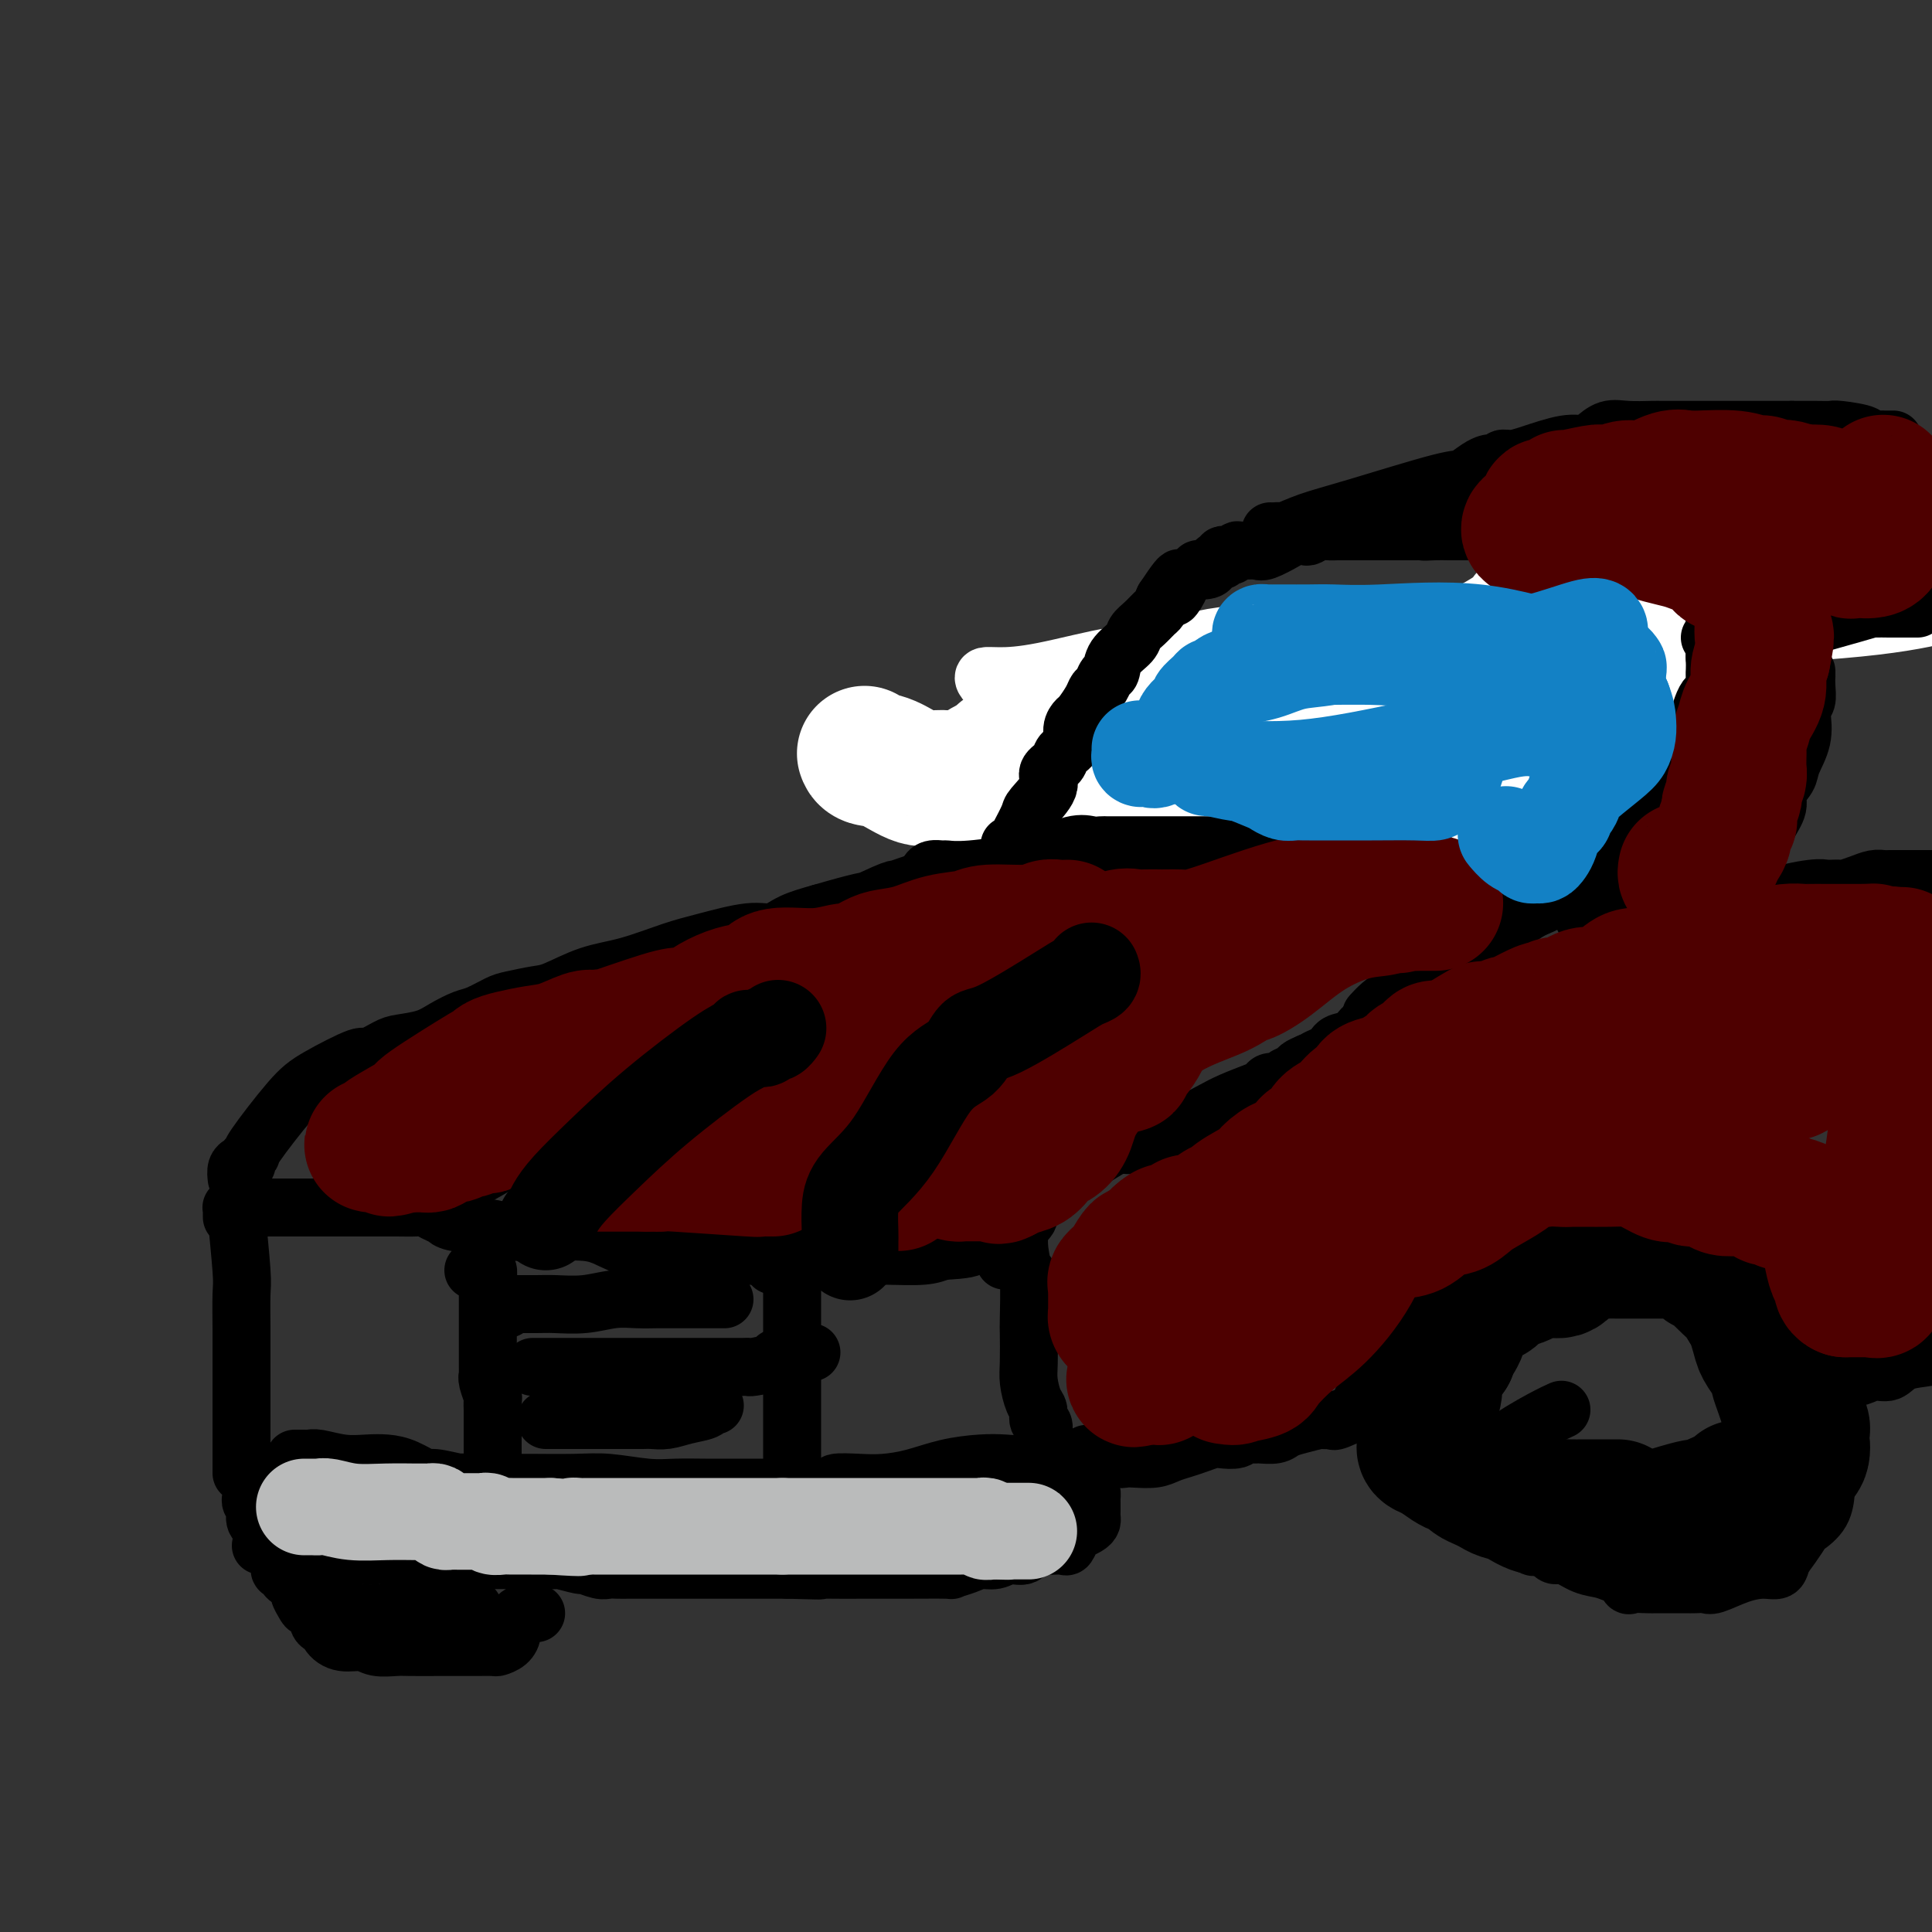 <svg viewBox='0 0 400 400' version='1.1' xmlns='http://www.w3.org/2000/svg' xmlns:xlink='http://www.w3.org/1999/xlink'><rect x="0" y="0" width="400" height="400" fill="#333333" stroke="none"/><g fill='none' stroke='rgb(0,0,0)' stroke-width='12' stroke-linecap='round' stroke-linejoin='round'><path d='M49,251c-0.113,-0.723 -0.226,-1.446 0,1c0.226,2.446 0.793,8.062 1,11c0.207,2.938 0.056,3.196 0,5c-0.056,1.804 -0.015,5.152 0,7c0.015,1.848 0.004,2.197 0,3c-0.004,0.803 -0.001,2.062 0,3c0.001,0.938 0.000,1.555 0,2c-0.000,0.445 -0.000,0.717 0,1c0.000,0.283 0.000,0.578 0,1c-0.000,0.422 -0.000,0.970 0,2c0.000,1.030 0.000,2.542 0,4c-0.000,1.458 -0.000,2.863 0,4c0.000,1.137 0.000,2.007 0,3c-0.000,0.993 -0.000,2.109 0,3c0.000,0.891 0.000,1.559 0,2c-0.000,0.441 -0.000,0.657 0,1c0.000,0.343 0.000,0.812 0,1c-0.000,0.188 -0.000,0.094 0,0'/><path d='M48,252c0.002,-0.309 0.004,-0.619 0,-1c-0.004,-0.381 -0.013,-0.834 0,-1c0.013,-0.166 0.050,-0.044 0,0c-0.050,0.044 -0.186,0.012 0,0c0.186,-0.012 0.696,-0.003 1,0c0.304,0.003 0.403,0.001 1,0c0.597,-0.001 1.692,-0.000 3,0c1.308,0.000 2.829,0.000 5,0c2.171,-0.000 4.990,-0.001 8,0c3.010,0.001 6.210,0.003 9,0c2.790,-0.003 5.171,-0.012 7,0c1.829,0.012 3.105,0.045 4,0c0.895,-0.045 1.407,-0.167 2,0c0.593,0.167 1.267,0.623 2,1c0.733,0.377 1.524,0.676 2,1c0.476,0.324 0.636,0.675 2,1c1.364,0.325 3.930,0.624 6,1c2.070,0.376 3.642,0.829 6,1c2.358,0.171 5.502,0.060 8,0c2.498,-0.060 4.348,-0.069 6,0c1.652,0.069 3.104,0.215 5,1c1.896,0.785 4.235,2.210 8,3c3.765,0.790 8.957,0.944 13,1c4.043,0.056 6.938,0.015 10,0c3.062,-0.015 6.290,-0.003 9,0c2.710,0.003 4.903,-0.002 7,0c2.097,0.002 4.098,0.011 6,0c1.902,-0.011 3.704,-0.041 6,0c2.296,0.041 5.084,0.155 7,0c1.916,-0.155 2.958,-0.577 4,-1'/><path d='M195,259c10.227,-0.469 4.795,-1.643 3,-2c-1.795,-0.357 0.048,0.101 1,0c0.952,-0.101 1.014,-0.763 1,-1c-0.014,-0.237 -0.103,-0.049 0,0c0.103,0.049 0.398,-0.039 1,0c0.602,0.039 1.509,0.207 2,0c0.491,-0.207 0.565,-0.787 1,-1c0.435,-0.213 1.231,-0.059 2,0c0.769,0.059 1.512,0.022 2,0c0.488,-0.022 0.722,-0.029 1,0c0.278,0.029 0.600,0.095 1,0c0.400,-0.095 0.878,-0.351 1,0c0.122,0.351 -0.111,1.308 0,3c0.111,1.692 0.566,4.119 1,5c0.434,0.881 0.848,0.216 1,2c0.152,1.784 0.044,6.019 0,8c-0.044,1.981 -0.022,1.710 0,3c0.022,1.290 0.043,4.143 0,6c-0.043,1.857 -0.151,2.720 0,4c0.151,1.280 0.562,2.977 1,4c0.438,1.023 0.902,1.373 1,2c0.098,0.627 -0.170,1.530 0,2c0.170,0.470 0.778,0.507 1,1c0.222,0.493 0.060,1.441 0,2c-0.060,0.559 -0.016,0.727 0,1c0.016,0.273 0.005,0.649 0,1c-0.005,0.351 -0.002,0.675 0,1'/><path d='M216,300c0.746,7.123 0.111,2.431 0,1c-0.111,-1.431 0.300,0.401 0,1c-0.300,0.599 -1.313,-0.034 -2,0c-0.687,0.034 -1.049,0.734 -2,1c-0.951,0.266 -2.491,0.099 -4,0c-1.509,-0.099 -2.989,-0.132 -5,0c-2.011,0.132 -4.555,0.427 -7,1c-2.445,0.573 -4.793,1.425 -7,2c-2.207,0.575 -4.273,0.872 -6,1c-1.727,0.128 -3.116,0.087 -5,0c-1.884,-0.087 -4.265,-0.219 -5,0c-0.735,0.219 0.174,0.791 0,1c-0.174,0.209 -1.432,0.056 -2,0c-0.568,-0.056 -0.446,-0.015 -1,0c-0.554,0.015 -1.782,0.004 -2,0c-0.218,-0.004 0.575,-0.001 0,0c-0.575,0.001 -2.518,0.000 -4,0c-1.482,-0.000 -2.503,-0.000 -4,0c-1.497,0.000 -3.471,0.001 -5,0c-1.529,-0.001 -2.613,-0.004 -4,0c-1.387,0.004 -3.076,0.015 -5,0c-1.924,-0.015 -4.084,-0.057 -6,0c-1.916,0.057 -3.589,0.211 -6,0c-2.411,-0.211 -5.560,-0.789 -8,-1c-2.440,-0.211 -4.169,-0.057 -7,0c-2.831,0.057 -6.762,0.015 -9,0c-2.238,-0.015 -2.782,-0.004 -4,0c-1.218,0.004 -3.109,0.002 -5,0'/><path d='M101,307c-11.311,-0.156 -5.087,-0.046 -3,0c2.087,0.046 0.037,0.028 -1,0c-1.037,-0.028 -1.060,-0.067 -1,0c0.060,0.067 0.204,0.238 -1,0c-1.204,-0.238 -3.756,-0.887 -5,-1c-1.244,-0.113 -1.181,0.311 -2,0c-0.819,-0.311 -2.520,-1.355 -4,-2c-1.480,-0.645 -2.739,-0.891 -4,-1c-1.261,-0.109 -2.523,-0.082 -4,0c-1.477,0.082 -3.170,0.218 -5,0c-1.830,-0.218 -3.796,-0.790 -5,-1c-1.204,-0.210 -1.647,-0.056 -2,0c-0.353,0.056 -0.617,0.015 -1,0c-0.383,-0.015 -0.886,-0.004 -1,0c-0.114,0.004 0.162,0.001 0,0c-0.162,-0.001 -0.760,-0.000 -1,0c-0.240,0.000 -0.120,0.000 0,0'/><path d='M98,263c0.340,-0.011 0.679,-0.022 1,0c0.321,0.022 0.622,0.077 1,0c0.378,-0.077 0.833,-0.288 1,0c0.167,0.288 0.045,1.073 0,2c-0.045,0.927 -0.012,1.997 0,4c0.012,2.003 0.003,4.939 0,7c-0.003,2.061 -0.002,3.247 0,4c0.002,0.753 0.004,1.074 0,2c-0.004,0.926 -0.015,2.457 0,3c0.015,0.543 0.057,0.099 0,0c-0.057,-0.099 -0.211,0.146 0,1c0.211,0.854 0.789,2.316 1,3c0.211,0.684 0.057,0.589 0,1c-0.057,0.411 -0.015,1.329 0,2c0.015,0.671 0.004,1.097 0,2c-0.004,0.903 -0.001,2.283 0,3c0.001,0.717 0.000,0.769 0,1c-0.000,0.231 -0.000,0.640 0,1c0.000,0.360 0.000,0.670 0,1c-0.000,0.330 -0.000,0.680 0,1c0.000,0.320 0.000,0.612 0,1c-0.000,0.388 -0.000,0.874 0,1c0.000,0.126 0.000,-0.107 0,0c-0.000,0.107 -0.000,0.553 0,1'/><path d='M102,304c0.397,7.022 0.890,4.078 1,3c0.110,-1.078 -0.163,-0.290 0,0c0.163,0.290 0.761,0.083 1,0c0.239,-0.083 0.120,-0.041 0,0'/><path d='M164,263c0.000,0.166 0.000,0.331 0,1c0.000,0.669 0.000,1.840 0,3c-0.000,1.160 0.000,2.308 0,3c0.000,0.692 0.000,0.929 0,2c0.000,1.071 0.000,2.975 0,4c0.000,1.025 -0.000,1.169 0,2c0.000,0.831 0.000,2.349 0,4c0.000,1.651 0.000,3.437 0,5c0.000,1.563 0.000,2.904 0,4c0.000,1.096 0.000,1.947 0,3c0.000,1.053 0.000,2.310 0,3c0.000,0.690 0.000,0.815 0,1c0.000,0.185 0.000,0.430 0,1c0.000,0.570 0.000,1.466 0,2c0.000,0.534 0.000,0.705 0,1c0.000,0.295 -0.000,0.712 0,1c0.000,0.288 0.000,0.445 0,1c0.000,0.555 -0.000,1.508 0,2c0.000,0.492 0.000,0.524 0,1c0.000,0.476 -0.000,1.397 0,2c0.000,0.603 0.000,0.886 0,1c-0.000,0.114 0.000,0.057 0,0'/><path d='M111,283c-0.612,0.000 -1.225,0.000 0,0c1.225,-0.000 4.286,-0.000 7,0c2.714,0.000 5.080,0.000 8,0c2.920,-0.000 6.393,-0.000 10,0c3.607,0.000 7.347,0.000 10,0c2.653,-0.000 4.217,-0.000 5,0c0.783,0.000 0.784,0.001 1,0c0.216,-0.001 0.647,-0.003 1,0c0.353,0.003 0.628,0.011 1,0c0.372,-0.011 0.843,-0.040 1,0c0.157,0.040 0.002,0.151 1,0c0.998,-0.151 3.150,-0.562 4,-1c0.850,-0.438 0.400,-0.902 1,-1c0.600,-0.098 2.252,0.170 3,0c0.748,-0.170 0.593,-0.778 1,-1c0.407,-0.222 1.377,-0.060 2,0c0.623,0.060 0.898,0.016 1,0c0.102,-0.016 0.029,-0.005 0,0c-0.029,0.005 -0.015,0.002 0,0'/><path d='M113,294c0.302,-0.000 0.604,-0.000 1,0c0.396,0.000 0.886,0.000 1,0c0.114,-0.000 -0.149,-0.000 0,0c0.149,0.000 0.709,0.000 1,0c0.291,-0.000 0.314,-0.000 1,0c0.686,0.000 2.036,0.000 3,0c0.964,-0.000 1.542,-0.000 3,0c1.458,0.000 3.796,0.001 5,0c1.204,-0.001 1.272,-0.003 2,0c0.728,0.003 2.115,0.012 3,0c0.885,-0.012 1.270,-0.046 2,0c0.730,0.046 1.807,0.170 3,0c1.193,-0.170 2.502,-0.634 4,-1c1.498,-0.366 3.185,-0.634 4,-1c0.815,-0.366 0.758,-0.829 1,-1c0.242,-0.171 0.783,-0.049 1,0c0.217,0.049 0.108,0.024 0,0'/><path d='M105,271c-0.148,-0.423 -0.296,-0.846 0,-1c0.296,-0.154 1.035,-0.040 1,0c-0.035,0.040 -0.846,0.007 0,0c0.846,-0.007 3.348,0.012 5,0c1.652,-0.012 2.453,-0.056 4,0c1.547,0.056 3.841,0.211 6,0c2.159,-0.211 4.183,-0.789 6,-1c1.817,-0.211 3.427,-0.057 5,0c1.573,0.057 3.108,0.015 4,0c0.892,-0.015 1.142,-0.004 2,0c0.858,0.004 2.325,0.001 3,0c0.675,-0.001 0.558,-0.000 1,0c0.442,0.000 1.442,0.000 2,0c0.558,-0.000 0.674,-0.000 1,0c0.326,0.000 0.861,0.000 1,0c0.139,-0.000 -0.117,-0.000 0,0c0.117,0.000 0.606,0.000 1,0c0.394,-0.000 0.693,-0.000 1,0c0.307,0.000 0.621,0.000 1,0c0.379,-0.000 0.823,-0.000 1,0c0.177,0.000 0.089,0.000 0,0'/><path d='M49,244c-0.084,-0.734 -0.167,-1.467 0,-2c0.167,-0.533 0.585,-0.865 1,-1c0.415,-0.135 0.827,-0.074 1,0c0.173,0.074 0.107,0.162 0,0c-0.107,-0.162 -0.256,-0.572 0,-1c0.256,-0.428 0.917,-0.873 1,-1c0.083,-0.127 -0.412,0.062 1,-2c1.412,-2.062 4.731,-6.377 7,-9c2.269,-2.623 3.487,-3.553 6,-5c2.513,-1.447 6.321,-3.409 8,-4c1.679,-0.591 1.228,0.190 2,0c0.772,-0.190 2.766,-1.350 4,-2c1.234,-0.650 1.708,-0.789 3,-1c1.292,-0.211 3.403,-0.494 5,-1c1.597,-0.506 2.680,-1.235 4,-2c1.320,-0.765 2.878,-1.568 4,-2c1.122,-0.432 1.809,-0.495 3,-1c1.191,-0.505 2.886,-1.452 4,-2c1.114,-0.548 1.648,-0.698 3,-1c1.352,-0.302 3.522,-0.756 5,-1c1.478,-0.244 2.263,-0.277 4,-1c1.737,-0.723 4.425,-2.135 7,-3c2.575,-0.865 5.038,-1.183 8,-2c2.962,-0.817 6.422,-2.134 9,-3c2.578,-0.866 4.274,-1.282 7,-2c2.726,-0.718 6.483,-1.739 9,-2c2.517,-0.261 3.793,0.237 5,0c1.207,-0.237 2.345,-1.211 4,-2c1.655,-0.789 3.828,-1.395 6,-2'/><path d='M170,189c16.113,-4.699 8.395,-1.445 7,-1c-1.395,0.445 3.534,-1.918 6,-3c2.466,-1.082 2.468,-0.881 3,-1c0.532,-0.119 1.594,-0.557 3,-1c1.406,-0.443 3.155,-0.889 4,-1c0.845,-0.111 0.787,0.114 1,0c0.213,-0.114 0.696,-0.567 1,-1c0.304,-0.433 0.428,-0.847 1,-1c0.572,-0.153 1.592,-0.044 2,0c0.408,0.044 0.204,0.022 0,0'/><path d='M208,261c0.019,-0.780 0.037,-1.560 0,-2c-0.037,-0.440 -0.131,-0.541 0,-1c0.131,-0.459 0.485,-1.278 1,-2c0.515,-0.722 1.189,-1.348 2,-2c0.811,-0.652 1.759,-1.329 2,-2c0.241,-0.671 -0.224,-1.335 0,-2c0.224,-0.665 1.138,-1.331 2,-2c0.862,-0.669 1.671,-1.339 2,-2c0.329,-0.661 0.178,-1.312 1,-2c0.822,-0.688 2.616,-1.414 4,-2c1.384,-0.586 2.359,-1.032 4,-2c1.641,-0.968 3.947,-2.459 5,-3c1.053,-0.541 0.853,-0.131 1,0c0.147,0.131 0.642,-0.017 1,0c0.358,0.017 0.581,0.199 1,0c0.419,-0.199 1.036,-0.778 2,-1c0.964,-0.222 2.277,-0.086 3,0c0.723,0.086 0.857,0.122 1,0c0.143,-0.122 0.294,-0.403 1,-1c0.706,-0.597 1.968,-1.512 3,-2c1.032,-0.488 1.835,-0.550 3,-1c1.165,-0.450 2.692,-1.287 4,-2c1.308,-0.713 2.396,-1.300 4,-2c1.604,-0.700 3.724,-1.511 5,-2c1.276,-0.489 1.708,-0.656 2,-1c0.292,-0.344 0.445,-0.866 1,-1c0.555,-0.134 1.513,0.119 2,0c0.487,-0.119 0.502,-0.609 1,-1c0.498,-0.391 1.480,-0.682 2,-1c0.520,-0.318 0.577,-0.662 1,-1c0.423,-0.338 1.211,-0.669 2,-1'/><path d='M271,220c7.933,-3.599 3.267,-1.598 2,-1c-1.267,0.598 0.866,-0.207 2,-1c1.134,-0.793 1.268,-1.576 2,-2c0.732,-0.424 2.063,-0.491 3,-1c0.937,-0.509 1.481,-1.459 2,-2c0.519,-0.541 1.012,-0.673 2,-1c0.988,-0.327 2.471,-0.848 3,-1c0.529,-0.152 0.103,0.064 1,0c0.897,-0.064 3.117,-0.409 5,-1c1.883,-0.591 3.430,-1.428 4,-2c0.570,-0.572 0.163,-0.878 0,-1c-0.163,-0.122 -0.081,-0.061 0,0'/><path d='M92,247c0.396,-0.074 0.793,-0.147 1,0c0.207,0.147 0.226,0.515 1,0c0.774,-0.515 2.303,-1.914 4,-3c1.697,-1.086 3.561,-1.860 5,-3c1.439,-1.140 2.452,-2.648 4,-4c1.548,-1.352 3.632,-2.548 6,-4c2.368,-1.452 5.019,-3.159 7,-4c1.981,-0.841 3.291,-0.817 4,-1c0.709,-0.183 0.818,-0.572 1,-1c0.182,-0.428 0.436,-0.893 1,-1c0.564,-0.107 1.437,0.144 2,0c0.563,-0.144 0.817,-0.682 2,-1c1.183,-0.318 3.294,-0.415 5,-1c1.706,-0.585 3.008,-1.658 4,-2c0.992,-0.342 1.674,0.048 2,0c0.326,-0.048 0.297,-0.535 1,-1c0.703,-0.465 2.139,-0.908 3,-1c0.861,-0.092 1.148,0.168 2,0c0.852,-0.168 2.269,-0.762 3,-1c0.731,-0.238 0.774,-0.119 1,0c0.226,0.119 0.634,0.238 1,0c0.366,-0.238 0.689,-0.833 1,-1c0.311,-0.167 0.608,0.095 1,0c0.392,-0.095 0.879,-0.547 1,-1c0.121,-0.453 -0.122,-0.906 0,-1c0.122,-0.094 0.610,0.171 1,0c0.390,-0.171 0.682,-0.777 1,-1c0.318,-0.223 0.662,-0.064 1,0c0.338,0.064 0.669,0.032 1,0'/><path d='M159,215c5.168,-1.633 1.588,-0.217 1,0c-0.588,0.217 1.817,-0.765 3,-1c1.183,-0.235 1.144,0.277 1,0c-0.144,-0.277 -0.392,-1.342 0,-2c0.392,-0.658 1.425,-0.908 2,-1c0.575,-0.092 0.693,-0.025 1,0c0.307,0.025 0.802,0.007 1,0c0.198,-0.007 0.099,-0.004 0,0'/><path d='M160,262c0.028,-0.349 0.057,-0.698 0,-1c-0.057,-0.302 -0.198,-0.557 0,-1c0.198,-0.443 0.735,-1.074 1,-1c0.265,0.074 0.256,0.855 1,0c0.744,-0.855 2.240,-3.344 3,-4c0.760,-0.656 0.784,0.522 1,0c0.216,-0.522 0.624,-2.746 2,-4c1.376,-1.254 3.719,-1.540 5,-2c1.281,-0.460 1.499,-1.095 2,-2c0.501,-0.905 1.285,-2.079 2,-3c0.715,-0.921 1.361,-1.590 2,-2c0.639,-0.410 1.271,-0.562 2,-1c0.729,-0.438 1.556,-1.164 2,-2c0.444,-0.836 0.504,-1.783 1,-2c0.496,-0.217 1.428,0.296 2,0c0.572,-0.296 0.783,-1.400 1,-2c0.217,-0.600 0.439,-0.697 1,-1c0.561,-0.303 1.460,-0.813 2,-1c0.540,-0.187 0.721,-0.052 1,0c0.279,0.052 0.656,0.020 1,0c0.344,-0.020 0.654,-0.029 1,0c0.346,0.029 0.726,0.096 1,0c0.274,-0.096 0.441,-0.354 1,-1c0.559,-0.646 1.511,-1.678 2,-2c0.489,-0.322 0.516,0.067 1,0c0.484,-0.067 1.424,-0.591 2,-1c0.576,-0.409 0.788,-0.705 1,-1'/><path d='M201,228c2.653,-1.146 2.785,-1.010 3,-1c0.215,0.010 0.513,-0.106 1,0c0.487,0.106 1.164,0.435 2,0c0.836,-0.435 1.832,-1.632 3,-2c1.168,-0.368 2.507,0.093 3,0c0.493,-0.093 0.141,-0.741 0,-1c-0.141,-0.259 -0.070,-0.130 0,0'/><path d='M198,180c0.009,-0.366 0.017,-0.732 0,-1c-0.017,-0.268 -0.060,-0.440 0,-1c0.060,-0.560 0.223,-1.510 0,-2c-0.223,-0.490 -0.830,-0.519 -1,-1c-0.170,-0.481 0.098,-1.414 0,-2c-0.098,-0.586 -0.562,-0.826 -1,-2c-0.438,-1.174 -0.849,-3.284 -1,-4c-0.151,-0.716 -0.040,-0.038 0,0c0.040,0.038 0.011,-0.563 0,-1c-0.011,-0.437 -0.003,-0.709 0,-1c0.003,-0.291 0.003,-0.600 0,-1c-0.003,-0.400 -0.008,-0.890 0,-1c0.008,-0.110 0.029,0.159 0,0c-0.029,-0.159 -0.109,-0.745 0,-1c0.109,-0.255 0.407,-0.177 1,0c0.593,0.177 1.483,0.455 2,0c0.517,-0.455 0.662,-1.641 1,-2c0.338,-0.359 0.868,0.111 1,0c0.132,-0.111 -0.133,-0.803 0,-1c0.133,-0.197 0.666,0.101 1,0c0.334,-0.101 0.471,-0.602 1,-1c0.529,-0.398 1.451,-0.694 2,-1c0.549,-0.306 0.725,-0.621 1,-1c0.275,-0.379 0.650,-0.823 1,-1c0.350,-0.177 0.675,-0.089 1,0'/><path d='M207,155c2.071,-1.610 1.250,-1.134 1,-1c-0.250,0.134 0.072,-0.072 0,0c-0.072,0.072 -0.539,0.422 1,0c1.539,-0.422 5.085,-1.616 7,-2c1.915,-0.384 2.200,0.042 3,0c0.800,-0.042 2.114,-0.551 3,-1c0.886,-0.449 1.343,-0.839 2,-1c0.657,-0.161 1.513,-0.095 2,0c0.487,0.095 0.605,0.218 1,0c0.395,-0.218 1.066,-0.775 2,-1c0.934,-0.225 2.129,-0.116 3,0c0.871,0.116 1.416,0.238 2,0c0.584,-0.238 1.207,-0.838 2,-1c0.793,-0.162 1.755,0.114 3,0c1.245,-0.114 2.771,-0.619 4,-1c1.229,-0.381 2.161,-0.638 3,-1c0.839,-0.362 1.586,-0.828 2,-1c0.414,-0.172 0.496,-0.050 1,0c0.504,0.050 1.430,0.027 2,0c0.570,-0.027 0.786,-0.059 1,0c0.214,0.059 0.428,0.208 1,0c0.572,-0.208 1.504,-0.773 2,-1c0.496,-0.227 0.555,-0.117 1,0c0.445,0.117 1.274,0.241 2,0c0.726,-0.241 1.349,-0.848 2,-1c0.651,-0.152 1.329,0.151 2,0c0.671,-0.151 1.335,-0.758 2,-1c0.665,-0.242 1.333,-0.121 2,0'/><path d='M266,142c9.689,-2.023 4.410,-0.580 3,0c-1.410,0.580 1.049,0.299 2,0c0.951,-0.299 0.393,-0.615 1,-1c0.607,-0.385 2.379,-0.839 4,-1c1.621,-0.161 3.092,-0.029 4,0c0.908,0.029 1.254,-0.045 2,0c0.746,0.045 1.893,0.209 3,0c1.107,-0.209 2.176,-0.791 3,-1c0.824,-0.209 1.404,-0.045 2,0c0.596,0.045 1.206,-0.030 2,0c0.794,0.030 1.770,0.166 3,0c1.230,-0.166 2.714,-0.633 4,-1c1.286,-0.367 2.375,-0.634 3,-1c0.625,-0.366 0.787,-0.830 1,-1c0.213,-0.170 0.478,-0.046 1,0c0.522,0.046 1.301,0.012 2,0c0.699,-0.012 1.319,-0.003 2,0c0.681,0.003 1.425,0.001 2,0c0.575,-0.001 0.982,-0.000 1,0c0.018,0.000 -0.353,0.000 0,0c0.353,-0.000 1.428,-0.000 2,0c0.572,0.000 0.639,0.000 1,0c0.361,-0.000 1.014,-0.001 2,0c0.986,0.001 2.306,0.004 3,0c0.694,-0.004 0.764,-0.016 1,0c0.236,0.016 0.638,0.059 1,0c0.362,-0.059 0.686,-0.220 1,0c0.314,0.220 0.620,0.822 1,1c0.380,0.178 0.833,-0.067 1,0c0.167,0.067 0.048,0.448 0,1c-0.048,0.552 -0.024,1.276 0,2'/><path d='M324,140c0.246,0.570 -0.140,-0.006 0,0c0.140,0.006 0.807,0.594 1,1c0.193,0.406 -0.088,0.631 0,1c0.088,0.369 0.545,0.882 1,1c0.455,0.118 0.909,-0.161 1,0c0.091,0.161 -0.182,0.760 0,1c0.182,0.240 0.818,0.120 1,0c0.182,-0.120 -0.091,-0.239 0,0c0.091,0.239 0.546,0.837 1,1c0.454,0.163 0.905,-0.110 1,0c0.095,0.110 -0.168,0.604 0,1c0.168,0.396 0.767,0.693 1,1c0.233,0.307 0.101,0.625 0,1c-0.101,0.375 -0.170,0.807 0,1c0.170,0.193 0.580,0.146 1,0c0.420,-0.146 0.849,-0.390 1,0c0.151,0.390 0.025,1.413 0,2c-0.025,0.587 0.050,0.739 0,1c-0.050,0.261 -0.223,0.633 0,1c0.223,0.367 0.844,0.730 1,1c0.156,0.270 -0.154,0.446 0,1c0.154,0.554 0.773,1.486 1,2c0.227,0.514 0.061,0.610 0,1c-0.061,0.390 -0.016,1.074 0,2c0.016,0.926 0.004,2.094 0,3c-0.004,0.906 -0.001,1.552 0,2c0.001,0.448 0.000,0.700 0,1c-0.000,0.300 -0.000,0.650 0,1'/><path d='M335,167c0.314,2.902 0.098,1.159 0,1c-0.098,-0.159 -0.080,1.268 0,2c0.080,0.732 0.221,0.770 0,1c-0.221,0.230 -0.805,0.652 -1,1c-0.195,0.348 -0.002,0.622 0,1c0.002,0.378 -0.189,0.859 -1,2c-0.811,1.141 -2.244,2.943 -3,4c-0.756,1.057 -0.835,1.369 -2,2c-1.165,0.631 -3.416,1.582 -4,2c-0.584,0.418 0.499,0.302 0,1c-0.499,0.698 -2.580,2.211 -4,3c-1.420,0.789 -2.178,0.855 -4,2c-1.822,1.145 -4.707,3.371 -7,5c-2.293,1.629 -3.993,2.663 -6,4c-2.007,1.337 -4.321,2.979 -6,4c-1.679,1.021 -2.723,1.422 -4,2c-1.277,0.578 -2.787,1.332 -4,2c-1.213,0.668 -2.129,1.251 -3,2c-0.871,0.749 -1.696,1.663 -2,2c-0.304,0.337 -0.087,0.096 0,0c0.087,-0.096 0.043,-0.048 0,0'/></g>
<g fill='none' stroke='rgb(255,255,255)' stroke-width='12' stroke-linecap='round' stroke-linejoin='round'><path d='M196,161c-0.009,-0.419 -0.018,-0.839 0,-1c0.018,-0.161 0.064,-0.065 0,-1c-0.064,-0.935 -0.237,-2.902 0,-4c0.237,-1.098 0.883,-1.328 2,-2c1.117,-0.672 2.704,-1.788 4,-2c1.296,-0.212 2.302,0.480 8,-1c5.698,-1.480 16.089,-5.131 25,-9c8.911,-3.869 16.342,-7.957 22,-10c5.658,-2.043 9.543,-2.040 12,-2c2.457,0.040 3.487,0.118 4,0c0.513,-0.118 0.510,-0.430 -1,0c-1.510,0.430 -4.526,1.604 -8,2c-3.474,0.396 -7.406,0.015 -13,1c-5.594,0.985 -12.851,3.335 -16,4c-3.149,0.665 -2.190,-0.356 -5,0c-2.810,0.356 -9.387,2.088 -14,3c-4.613,0.912 -7.260,1.004 -9,1c-1.740,-0.004 -2.571,-0.102 -3,0c-0.429,0.102 -0.455,0.406 0,1c0.455,0.594 1.390,1.480 3,2c1.610,0.520 3.896,0.676 8,1c4.104,0.324 10.028,0.818 20,1c9.972,0.182 23.992,0.052 36,0c12.008,-0.052 22.004,-0.026 32,0'/><path d='M303,145c15.698,0.119 10.942,-0.082 12,0c1.058,0.082 7.931,0.448 11,1c3.069,0.552 2.336,1.291 1,2c-1.336,0.709 -3.274,1.387 -5,2c-1.726,0.613 -3.239,1.162 -5,2c-1.761,0.838 -3.771,1.967 -5,2c-1.229,0.033 -1.677,-1.030 0,2c1.677,3.030 5.479,10.151 7,13c1.521,2.849 0.760,1.424 0,0'/></g>
<g fill='none' stroke='rgb(255,255,255)' stroke-width='28' stroke-linecap='round' stroke-linejoin='round'><path d='M258,139c0.532,0.295 1.064,0.591 4,1c2.936,0.409 8.276,0.932 11,1c2.724,0.068 2.832,-0.318 9,0c6.168,0.318 18.395,1.340 26,3c7.605,1.660 10.587,3.958 14,5c3.413,1.042 7.258,0.828 9,1c1.742,0.172 1.383,0.728 2,1c0.617,0.272 2.211,0.259 0,0c-2.211,-0.259 -8.227,-0.763 -12,-1c-3.773,-0.237 -5.303,-0.207 -9,-1c-3.697,-0.793 -9.563,-2.409 -15,-3c-5.437,-0.591 -10.446,-0.155 -15,0c-4.554,0.155 -8.652,0.030 -11,0c-2.348,-0.030 -2.945,0.034 -3,0c-0.055,-0.034 0.434,-0.167 2,0c1.566,0.167 4.210,0.633 6,1c1.790,0.367 2.727,0.637 6,1c3.273,0.363 8.883,0.821 15,1c6.117,0.179 12.743,0.078 18,0c5.257,-0.078 9.146,-0.134 13,0c3.854,0.134 7.672,0.459 11,2c3.328,1.541 6.165,4.300 8,6c1.835,1.700 2.667,2.343 3,3c0.333,0.657 0.166,1.329 0,2'/><path d='M350,162c1.072,2.547 -1.749,3.414 -5,4c-3.251,0.586 -6.932,0.889 -12,1c-5.068,0.111 -11.523,0.029 -15,0c-3.477,-0.029 -3.977,-0.007 -5,0c-1.023,0.007 -2.568,-0.002 4,0c6.568,0.002 21.250,0.015 29,0c7.750,-0.015 8.567,-0.056 9,0c0.433,0.056 0.481,0.211 -1,0c-1.481,-0.211 -4.491,-0.789 -8,-1c-3.509,-0.211 -7.519,-0.057 -13,0c-5.481,0.057 -12.434,0.015 -19,0c-6.566,-0.015 -12.743,-0.004 -19,0c-6.257,0.004 -12.592,0.002 -18,0c-5.408,-0.002 -9.887,-0.004 -16,0c-6.113,0.004 -13.858,0.015 -20,0c-6.142,-0.015 -10.681,-0.056 -14,0c-3.319,0.056 -5.419,0.208 -7,0c-1.581,-0.208 -2.643,-0.777 -3,-1c-0.357,-0.223 -0.007,-0.101 0,0c0.007,0.101 -0.328,0.182 -1,0c-0.672,-0.182 -1.681,-0.626 -2,-1c-0.319,-0.374 0.052,-0.678 0,-1c-0.052,-0.322 -0.526,-0.661 -1,-1'/><path d='M213,162c-1.031,-0.620 -0.108,-0.169 0,0c0.108,0.169 -0.598,0.058 -1,0c-0.402,-0.058 -0.500,-0.061 -1,0c-0.500,0.061 -1.401,0.185 -2,0c-0.599,-0.185 -0.896,-0.680 -1,-1c-0.104,-0.320 -0.015,-0.464 0,-1c0.015,-0.536 -0.043,-1.464 0,-2c0.043,-0.536 0.186,-0.679 0,-1c-0.186,-0.321 -0.700,-0.818 0,-1c0.700,-0.182 2.616,-0.049 4,0c1.384,0.049 2.236,0.013 4,0c1.764,-0.013 4.441,-0.004 6,0c1.559,0.004 2.001,0.001 2,0c-0.001,-0.001 -0.444,-0.000 -1,0c-0.556,0.000 -1.224,0.000 -2,0c-0.776,-0.000 -1.659,-0.000 -3,0c-1.341,0.000 -3.141,0.000 -4,0c-0.859,-0.000 -0.777,-0.000 -1,0c-0.223,0.000 -0.752,0.000 -1,0c-0.248,-0.000 -0.214,-0.000 1,0c1.214,0.000 3.607,0.000 6,0'/><path d='M219,156c3.852,0.044 10.984,0.155 18,0c7.016,-0.155 13.918,-0.576 19,-1c5.082,-0.424 8.346,-0.850 11,-1c2.654,-0.150 4.698,-0.025 6,0c1.302,0.025 1.862,-0.051 2,0c0.138,0.051 -0.146,0.230 0,0c0.146,-0.230 0.723,-0.867 1,-1c0.277,-0.133 0.254,0.239 1,0c0.746,-0.239 2.263,-1.088 3,-2c0.737,-0.912 0.696,-1.887 4,-4c3.304,-2.113 9.955,-5.363 13,-7c3.045,-1.637 2.486,-1.662 5,-3c2.514,-1.338 8.101,-3.991 11,-6c2.899,-2.009 3.110,-3.376 4,-4c0.890,-0.624 2.459,-0.506 3,-1c0.541,-0.494 0.053,-1.602 0,-2c-0.053,-0.398 0.328,-0.087 2,0c1.672,0.087 4.634,-0.049 9,0c4.366,0.049 10.137,0.282 20,0c9.863,-0.282 23.818,-1.081 33,-2c9.182,-0.919 13.591,-1.960 18,-3'/><path d='M377,119c6.908,-1.834 13.816,-3.669 0,0c-13.816,3.669 -48.355,12.840 -64,17c-15.645,4.160 -12.395,3.307 -17,4c-4.605,0.693 -17.064,2.932 -23,4c-5.936,1.068 -5.349,0.966 -7,1c-1.651,0.034 -5.541,0.205 -8,0c-2.459,-0.205 -3.488,-0.786 -4,-1c-0.512,-0.214 -0.506,-0.060 -1,0c-0.494,0.060 -1.486,0.027 -2,0c-0.514,-0.027 -0.548,-0.050 -1,0c-0.452,0.050 -1.322,0.171 -2,0c-0.678,-0.171 -1.165,-0.635 -2,0c-0.835,0.635 -2.018,2.369 -3,4c-0.982,1.631 -1.764,3.159 -3,5c-1.236,1.841 -2.928,3.995 -4,5c-1.072,1.005 -1.526,0.860 -2,1c-0.474,0.140 -0.970,0.563 -2,1c-1.030,0.437 -2.594,0.888 -4,1c-1.406,0.112 -2.652,-0.113 -4,0c-1.348,0.113 -2.796,0.566 -4,1c-1.204,0.434 -2.163,0.848 -3,1c-0.837,0.152 -1.552,0.041 -2,0c-0.448,-0.041 -0.630,-0.011 -1,0c-0.370,0.011 -0.930,0.003 -1,0c-0.070,-0.003 0.350,0.000 0,0c-0.350,-0.000 -1.468,-0.004 -2,0c-0.532,0.004 -0.477,0.015 -1,0c-0.523,-0.015 -1.625,-0.056 -2,0c-0.375,0.056 -0.024,0.207 0,0c0.024,-0.207 -0.279,-0.774 -1,-1c-0.721,-0.226 -1.861,-0.113 -3,0'/><path d='M204,162c-4.994,0.382 -3.478,0.338 -4,0c-0.522,-0.338 -3.082,-0.970 -5,-1c-1.918,-0.030 -3.193,0.542 -5,0c-1.807,-0.542 -4.144,-2.197 -6,-3c-1.856,-0.803 -3.230,-0.755 -4,-1c-0.770,-0.245 -0.934,-0.784 -1,-1c-0.066,-0.216 -0.033,-0.108 0,0'/></g>
<g fill='none' stroke='rgb(0,0,0)' stroke-width='12' stroke-linecap='round' stroke-linejoin='round'><path d='M192,182c-0.056,-0.309 -0.111,-0.617 0,-1c0.111,-0.383 0.389,-0.839 1,-1c0.611,-0.161 1.556,-0.026 2,0c0.444,0.026 0.388,-0.056 1,0c0.612,0.056 1.894,0.250 5,0c3.106,-0.250 8.037,-0.943 12,-2c3.963,-1.057 6.960,-2.480 9,-3c2.040,-0.520 3.124,-0.139 4,0c0.876,0.139 1.543,0.037 2,0c0.457,-0.037 0.702,-0.010 1,0c0.298,0.010 0.648,0.003 1,0c0.352,-0.003 0.705,-0.001 1,0c0.295,0.001 0.532,0.000 1,0c0.468,-0.000 1.166,-0.000 2,0c0.834,0.000 1.805,0.000 3,0c1.195,-0.000 2.615,-0.000 4,0c1.385,0.000 2.735,0.000 4,0c1.265,-0.000 2.445,-0.000 4,0c1.555,0.000 3.486,0.000 4,0c0.514,-0.000 -0.387,-0.000 0,0c0.387,0.000 2.064,0.000 3,0c0.936,-0.000 1.133,-0.001 3,0c1.867,0.001 5.404,0.003 7,0c1.596,-0.003 1.250,-0.012 2,0c0.750,0.012 2.596,0.045 4,0c1.404,-0.045 2.366,-0.167 4,0c1.634,0.167 3.940,0.622 6,1c2.060,0.378 3.874,0.679 5,1c1.126,0.321 1.563,0.660 2,1'/><path d='M289,178c11.158,0.625 5.553,0.689 4,1c-1.553,0.311 0.947,0.871 2,1c1.053,0.129 0.661,-0.173 2,0c1.339,0.173 4.409,0.821 6,1c1.591,0.179 1.703,-0.109 2,0c0.297,0.109 0.780,0.617 2,1c1.220,0.383 3.178,0.642 4,1c0.822,0.358 0.508,0.814 1,1c0.492,0.186 1.792,0.101 3,0c1.208,-0.101 2.325,-0.220 3,0c0.675,0.220 0.907,0.777 1,1c0.093,0.223 0.046,0.111 0,0'/><path d='M209,175c0.437,-0.031 0.874,-0.061 1,0c0.126,0.061 -0.060,0.214 0,0c0.060,-0.214 0.364,-0.795 1,-2c0.636,-1.205 1.603,-3.033 2,-4c0.397,-0.967 0.223,-1.074 1,-2c0.777,-0.926 2.503,-2.670 3,-4c0.497,-1.330 -0.236,-2.247 0,-3c0.236,-0.753 1.439,-1.344 2,-2c0.561,-0.656 0.478,-1.378 1,-2c0.522,-0.622 1.649,-1.143 2,-2c0.351,-0.857 -0.075,-2.051 0,-3c0.075,-0.949 0.650,-1.654 1,-2c0.350,-0.346 0.475,-0.335 1,-1c0.525,-0.665 1.451,-2.008 2,-3c0.549,-0.992 0.722,-1.634 1,-2c0.278,-0.366 0.659,-0.458 1,-1c0.341,-0.542 0.640,-1.535 1,-2c0.360,-0.465 0.782,-0.403 1,-1c0.218,-0.597 0.233,-1.851 1,-3c0.767,-1.149 2.285,-2.191 3,-3c0.715,-0.809 0.625,-1.385 1,-2c0.375,-0.615 1.214,-1.268 2,-2c0.786,-0.732 1.519,-1.543 2,-2c0.481,-0.457 0.709,-0.559 1,-1c0.291,-0.441 0.646,-1.220 1,-2'/><path d='M241,124c5.342,-8.070 2.697,-2.744 2,-1c-0.697,1.744 0.554,-0.093 1,-1c0.446,-0.907 0.088,-0.883 0,-1c-0.088,-0.117 0.095,-0.374 1,-1c0.905,-0.626 2.532,-1.622 3,-2c0.468,-0.378 -0.225,-0.139 0,0c0.225,0.139 1.366,0.177 2,0c0.634,-0.177 0.761,-0.570 1,-1c0.239,-0.430 0.589,-0.899 1,-1c0.411,-0.101 0.884,0.165 1,0c0.116,-0.165 -0.126,-0.762 0,-1c0.126,-0.238 0.618,-0.117 1,0c0.382,0.117 0.652,0.229 1,0c0.348,-0.229 0.772,-0.800 1,-1c0.228,-0.200 0.259,-0.029 1,0c0.741,0.029 2.191,-0.084 3,0c0.809,0.084 0.975,0.363 2,0c1.025,-0.363 2.907,-1.369 4,-2c1.093,-0.631 1.395,-0.887 2,-1c0.605,-0.113 1.513,-0.083 2,0c0.487,0.083 0.554,0.218 1,0c0.446,-0.218 1.271,-0.791 2,-1c0.729,-0.209 1.360,-0.056 2,0c0.640,0.056 1.287,0.015 2,0c0.713,-0.015 1.493,-0.004 2,0c0.507,0.004 0.743,0.001 1,0c0.257,-0.001 0.536,-0.000 1,0c0.464,0.000 1.114,0.000 2,0c0.886,-0.000 2.008,-0.000 3,0c0.992,0.000 1.855,0.000 3,0c1.145,-0.000 2.573,-0.000 4,0'/><path d='M293,110c6.092,-0.619 2.823,-0.166 2,0c-0.823,0.166 0.800,0.044 2,0c1.200,-0.044 1.976,-0.011 3,0c1.024,0.011 2.297,0.001 4,0c1.703,-0.001 3.838,0.006 5,0c1.162,-0.006 1.352,-0.027 2,0c0.648,0.027 1.756,0.102 3,0c1.244,-0.102 2.626,-0.382 4,0c1.374,0.382 2.741,1.425 4,2c1.259,0.575 2.410,0.680 4,1c1.590,0.320 3.619,0.854 5,1c1.381,0.146 2.114,-0.096 3,0c0.886,0.096 1.924,0.529 3,1c1.076,0.471 2.188,0.978 3,1c0.812,0.022 1.323,-0.443 2,0c0.677,0.443 1.519,1.793 2,2c0.481,0.207 0.601,-0.730 2,0c1.399,0.730 4.076,3.127 5,4c0.924,0.873 0.094,0.223 0,0c-0.094,-0.223 0.549,-0.020 1,0c0.451,0.020 0.709,-0.144 1,0c0.291,0.144 0.614,0.597 1,1c0.386,0.403 0.836,0.756 1,1c0.164,0.244 0.044,0.380 0,1c-0.044,0.620 -0.012,1.724 0,2c0.012,0.276 0.003,-0.275 0,0c-0.003,0.275 -0.001,1.375 0,2c0.001,0.625 0.000,0.776 0,1c-0.000,0.224 -0.000,0.522 0,1c0.000,0.478 0.000,1.137 0,2c-0.000,0.863 -0.000,1.932 0,3'/><path d='M355,136c0.130,2.743 -0.045,3.100 0,4c0.045,0.900 0.310,2.341 0,3c-0.310,0.659 -1.196,0.534 -2,2c-0.804,1.466 -1.526,4.521 -2,6c-0.474,1.479 -0.701,1.380 -1,2c-0.299,0.620 -0.672,1.957 -1,3c-0.328,1.043 -0.611,1.791 -1,2c-0.389,0.209 -0.884,-0.120 -1,0c-0.116,0.120 0.148,0.691 0,1c-0.148,0.309 -0.707,0.358 -1,1c-0.293,0.642 -0.321,1.877 -1,3c-0.679,1.123 -2.008,2.135 -3,3c-0.992,0.865 -1.646,1.584 -2,2c-0.354,0.416 -0.409,0.530 -1,1c-0.591,0.470 -1.717,1.295 -2,2c-0.283,0.705 0.278,1.291 0,2c-0.278,0.709 -1.393,1.541 -2,2c-0.607,0.459 -0.705,0.545 -1,1c-0.295,0.455 -0.787,1.277 -1,2c-0.213,0.723 -0.147,1.345 0,2c0.147,0.655 0.375,1.341 0,2c-0.375,0.659 -1.353,1.290 -2,2c-0.647,0.710 -0.962,1.501 -1,2c-0.038,0.499 0.200,0.708 0,1c-0.200,0.292 -0.838,0.667 -1,1c-0.162,0.333 0.152,0.625 0,1c-0.152,0.375 -0.772,0.832 -1,1c-0.228,0.168 -0.065,0.048 0,0c0.065,-0.048 0.033,-0.024 0,0'/><path d='M263,110c0.312,0.013 0.623,0.025 1,0c0.377,-0.025 0.819,-0.088 1,0c0.181,0.088 0.102,0.327 1,0c0.898,-0.327 2.772,-1.218 5,-2c2.228,-0.782 4.811,-1.453 10,-3c5.189,-1.547 12.986,-3.970 17,-5c4.014,-1.030 4.246,-0.667 5,-1c0.754,-0.333 2.029,-1.361 3,-2c0.971,-0.639 1.638,-0.889 2,-1c0.362,-0.111 0.417,-0.084 1,0c0.583,0.084 1.692,0.225 2,0c0.308,-0.225 -0.184,-0.816 0,-1c0.184,-0.184 1.046,0.040 2,0c0.954,-0.040 2.001,-0.344 4,-1c1.999,-0.656 4.949,-1.664 7,-2c2.051,-0.336 3.204,0.001 4,0c0.796,-0.001 1.235,-0.340 2,-1c0.765,-0.660 1.857,-1.641 3,-2c1.143,-0.359 2.339,-0.096 4,0c1.661,0.096 3.789,0.026 5,0c1.211,-0.026 1.507,-0.007 2,0c0.493,0.007 1.185,0.002 2,0c0.815,-0.002 1.754,-0.000 3,0c1.246,0.000 2.798,0.000 4,0c1.202,-0.000 2.054,-0.000 4,0c1.946,0.000 4.985,0.000 7,0c2.015,-0.000 3.004,-0.000 4,0c0.996,0.000 1.998,0.000 3,0'/><path d='M371,89c6.196,0.001 2.685,0.003 2,0c-0.685,-0.003 1.456,-0.011 3,0c1.544,0.011 2.491,0.041 3,0c0.509,-0.041 0.580,-0.155 2,0c1.420,0.155 4.188,0.577 5,1c0.812,0.423 -0.333,0.845 0,1c0.333,0.155 2.146,0.041 3,0c0.854,-0.041 0.751,-0.011 1,0c0.249,0.011 0.850,0.003 1,0c0.150,-0.003 -0.152,-0.001 0,0c0.152,0.001 0.758,0.000 1,0c0.242,-0.000 0.121,-0.000 0,0'/><path d='M354,132c0.298,-0.033 0.597,-0.066 1,0c0.403,0.066 0.911,0.231 2,0c1.089,-0.231 2.761,-0.857 4,-1c1.239,-0.143 2.046,0.196 4,0c1.954,-0.196 5.057,-0.928 6,-1c0.943,-0.072 -0.273,0.517 2,0c2.273,-0.517 8.037,-2.138 11,-3c2.963,-0.862 3.126,-0.963 4,-1c0.874,-0.037 2.459,-0.010 3,0c0.541,0.010 0.039,0.003 0,0c-0.039,-0.003 0.385,-0.001 1,0c0.615,0.001 1.422,0.000 2,0c0.578,-0.000 0.925,-0.000 1,0c0.075,0.000 -0.124,0.000 0,0c0.124,-0.000 0.572,-0.000 1,0c0.428,0.000 0.837,0.000 1,0c0.163,-0.000 0.082,-0.000 0,0'/><path d='M332,193c0.316,0.009 0.632,0.017 1,0c0.368,-0.017 0.787,-0.061 1,0c0.213,0.061 0.220,0.226 1,0c0.780,-0.226 2.334,-0.845 3,-1c0.666,-0.155 0.445,0.152 1,0c0.555,-0.152 1.886,-0.762 3,-1c1.114,-0.238 2.011,-0.103 3,0c0.989,0.103 2.071,0.174 3,0c0.929,-0.174 1.707,-0.592 3,-1c1.293,-0.408 3.102,-0.807 4,-1c0.898,-0.193 0.885,-0.181 2,0c1.115,0.181 3.358,0.532 5,0c1.642,-0.532 2.682,-1.947 5,-3c2.318,-1.053 5.915,-1.746 8,-2c2.085,-0.254 2.658,-0.071 3,0c0.342,0.071 0.451,0.029 1,0c0.549,-0.029 1.537,-0.046 2,0c0.463,0.046 0.400,0.156 1,0c0.600,-0.156 1.861,-0.578 3,-1c1.139,-0.422 2.154,-0.845 3,-1c0.846,-0.155 1.522,-0.041 2,0c0.478,0.041 0.757,0.011 1,0c0.243,-0.011 0.450,-0.003 1,0c0.550,0.003 1.443,0.001 2,0c0.557,-0.001 0.779,-0.000 1,0c0.221,0.000 0.441,0.000 1,0c0.559,-0.000 1.458,-0.000 2,0c0.542,0.000 0.726,0.000 1,0c0.274,-0.000 0.637,-0.000 1,0'/><path d='M351,184c0.127,0.023 0.254,0.047 1,0c0.746,-0.047 2.110,-0.164 3,0c0.890,0.164 1.304,0.609 2,0c0.696,-0.609 1.673,-2.273 3,-4c1.327,-1.727 3.004,-3.516 4,-5c0.996,-1.484 1.312,-2.664 2,-4c0.688,-1.336 1.747,-2.827 2,-4c0.253,-1.173 -0.300,-2.026 0,-3c0.300,-0.974 1.452,-2.068 2,-3c0.548,-0.932 0.490,-1.701 1,-3c0.510,-1.299 1.587,-3.128 2,-5c0.413,-1.872 0.163,-3.788 0,-5c-0.163,-1.212 -0.240,-1.721 0,-2c0.240,-0.279 0.796,-0.327 1,-1c0.204,-0.673 0.055,-1.970 0,-3c-0.055,-1.030 -0.015,-1.791 0,-2c0.015,-0.209 0.004,0.136 0,0c-0.004,-0.136 -0.001,-0.753 0,-1c0.001,-0.247 0.001,-0.123 0,0'/><path d='M225,301c0.980,-0.113 1.960,-0.226 3,0c1.040,0.226 2.140,0.790 3,1c0.860,0.210 1.479,0.067 2,0c0.521,-0.067 0.943,-0.059 2,0c1.057,0.059 2.748,0.170 4,0c1.252,-0.170 2.063,-0.620 3,-1c0.937,-0.380 1.998,-0.689 3,-1c1.002,-0.311 1.943,-0.623 3,-1c1.057,-0.377 2.230,-0.819 3,-1c0.770,-0.181 1.136,-0.101 2,0c0.864,0.101 2.225,0.223 3,0c0.775,-0.223 0.965,-0.792 1,-1c0.035,-0.208 -0.086,-0.055 0,0c0.086,0.055 0.379,0.012 1,0c0.621,-0.012 1.571,0.008 2,0c0.429,-0.008 0.336,-0.044 1,0c0.664,0.044 2.086,0.170 3,0c0.914,-0.170 1.319,-0.634 2,-1c0.681,-0.366 1.636,-0.635 3,-1c1.364,-0.365 3.135,-0.828 4,-1c0.865,-0.172 0.823,-0.054 1,0c0.177,0.054 0.573,0.043 1,0c0.427,-0.043 0.885,-0.120 1,0c0.115,0.120 -0.113,0.435 1,0c1.113,-0.435 3.566,-1.622 5,-2c1.434,-0.378 1.848,0.052 2,0c0.152,-0.052 0.044,-0.586 0,-1c-0.044,-0.414 -0.022,-0.707 0,-1'/><path d='M284,290c6.735,-1.808 1.073,-0.330 -1,0c-2.073,0.330 -0.555,-0.490 0,-1c0.555,-0.510 0.148,-0.711 0,-1c-0.148,-0.289 -0.035,-0.665 0,-1c0.035,-0.335 -0.006,-0.629 0,-1c0.006,-0.371 0.058,-0.820 0,-1c-0.058,-0.180 -0.228,-0.092 0,0c0.228,0.092 0.852,0.188 1,0c0.148,-0.188 -0.182,-0.659 0,-1c0.182,-0.341 0.875,-0.554 1,-1c0.125,-0.446 -0.317,-1.127 0,-2c0.317,-0.873 1.393,-1.938 2,-3c0.607,-1.062 0.744,-2.121 1,-3c0.256,-0.879 0.629,-1.579 1,-2c0.371,-0.421 0.740,-0.565 1,-1c0.260,-0.435 0.413,-1.162 1,-2c0.587,-0.838 1.610,-1.786 2,-2c0.390,-0.214 0.149,0.304 0,0c-0.149,-0.304 -0.206,-1.432 0,-2c0.206,-0.568 0.674,-0.575 1,-1c0.326,-0.425 0.510,-1.269 1,-2c0.490,-0.731 1.286,-1.351 2,-2c0.714,-0.649 1.347,-1.328 2,-2c0.653,-0.672 1.327,-1.336 2,-2'/><path d='M301,257c2.551,-3.246 2.427,-2.361 3,-2c0.573,0.361 1.841,0.198 2,0c0.159,-0.198 -0.793,-0.431 0,-1c0.793,-0.569 3.329,-1.472 5,-2c1.671,-0.528 2.476,-0.679 3,-1c0.524,-0.321 0.768,-0.812 1,-1c0.232,-0.188 0.452,-0.075 1,0c0.548,0.075 1.425,0.111 2,0c0.575,-0.111 0.849,-0.369 2,-1c1.151,-0.631 3.178,-1.634 4,-2c0.822,-0.366 0.437,-0.094 1,0c0.563,0.094 2.074,0.011 3,0c0.926,-0.011 1.267,0.052 2,0c0.733,-0.052 1.857,-0.218 3,0c1.143,0.218 2.303,0.820 3,1c0.697,0.180 0.929,-0.063 1,0c0.071,0.063 -0.019,0.432 1,1c1.019,0.568 3.149,1.336 5,2c1.851,0.664 3.425,1.225 5,2c1.575,0.775 3.153,1.762 4,2c0.847,0.238 0.965,-0.275 2,0c1.035,0.275 2.988,1.339 4,2c1.012,0.661 1.083,0.919 2,2c0.917,1.081 2.679,2.985 4,4c1.321,1.015 2.199,1.142 3,2c0.801,0.858 1.524,2.446 2,3c0.476,0.554 0.705,0.074 1,0c0.295,-0.074 0.656,0.259 1,1c0.344,0.741 0.669,1.892 1,3c0.331,1.108 0.666,2.174 1,4c0.334,1.826 0.667,4.413 1,7'/><path d='M374,283c1.702,4.396 2.456,6.387 3,8c0.544,1.613 0.878,2.850 1,4c0.122,1.150 0.032,2.215 0,3c-0.032,0.785 -0.005,1.289 0,3c0.005,1.711 -0.011,4.628 0,6c0.011,1.372 0.050,1.200 0,2c-0.050,0.800 -0.188,2.574 -1,4c-0.812,1.426 -2.296,2.505 -3,3c-0.704,0.495 -0.627,0.405 -1,1c-0.373,0.595 -1.196,1.874 -2,3c-0.804,1.126 -1.588,2.099 -2,3c-0.412,0.901 -0.452,1.730 -1,2c-0.548,0.270 -1.603,-0.019 -3,0c-1.397,0.019 -3.136,0.345 -5,1c-1.864,0.655 -3.852,1.640 -5,2c-1.148,0.360 -1.458,0.097 -2,0c-0.542,-0.097 -1.318,-0.026 -2,0c-0.682,0.026 -1.270,0.007 -2,0c-0.730,-0.007 -1.604,-0.002 -2,0c-0.396,0.002 -0.316,0.003 -1,0c-0.684,-0.003 -2.134,-0.009 -3,0c-0.866,0.009 -1.148,0.031 -2,0c-0.852,-0.031 -2.275,-0.117 -3,0c-0.725,0.117 -0.752,0.436 -1,0c-0.248,-0.436 -0.717,-1.627 -1,-2c-0.283,-0.373 -0.380,0.073 -1,0c-0.620,-0.073 -1.763,-0.663 -3,-1c-1.237,-0.337 -2.569,-0.420 -4,-1c-1.431,-0.580 -2.962,-1.656 -4,-2c-1.038,-0.344 -1.582,0.045 -2,0c-0.418,-0.045 -0.709,-0.522 -1,-1'/><path d='M321,321c-2.888,-1.313 -1.608,-1.094 -1,-1c0.608,0.094 0.543,0.065 0,0c-0.543,-0.065 -1.565,-0.164 -2,0c-0.435,0.164 -0.284,0.592 -1,0c-0.716,-0.592 -2.298,-2.203 -3,-3c-0.702,-0.797 -0.523,-0.781 -1,-1c-0.477,-0.219 -1.610,-0.673 -2,-1c-0.390,-0.327 -0.038,-0.525 -1,-1c-0.962,-0.475 -3.239,-1.226 -4,-2c-0.761,-0.774 -0.007,-1.570 0,-2c0.007,-0.430 -0.732,-0.494 -1,-1c-0.268,-0.506 -0.063,-1.455 0,-2c0.063,-0.545 -0.014,-0.686 0,-1c0.014,-0.314 0.120,-0.802 1,-2c0.880,-1.198 2.535,-3.104 5,-5c2.465,-1.896 5.741,-3.780 8,-5c2.259,-1.220 3.503,-1.777 4,-2c0.497,-0.223 0.249,-0.111 0,0'/><path d='M379,285c0.359,-0.002 0.718,-0.005 1,0c0.282,0.005 0.488,0.017 1,0c0.512,-0.017 1.331,-0.064 2,0c0.669,0.064 1.187,0.238 2,0c0.813,-0.238 1.922,-0.890 3,-1c1.078,-0.110 2.124,0.321 3,0c0.876,-0.321 1.582,-1.394 3,-2c1.418,-0.606 3.548,-0.745 5,-1c1.452,-0.255 2.226,-0.628 3,-1'/><path d='M314,312c-0.355,0.009 -0.711,0.018 -1,0c-0.289,-0.018 -0.513,-0.062 -1,0c-0.487,0.062 -1.238,0.228 -2,0c-0.762,-0.228 -1.536,-0.852 -2,-1c-0.464,-0.148 -0.617,0.181 -1,0c-0.383,-0.181 -0.995,-0.871 -1,-1c-0.005,-0.129 0.595,0.302 0,0c-0.595,-0.302 -2.387,-1.338 -3,-2c-0.613,-0.662 -0.048,-0.951 0,-1c0.048,-0.049 -0.421,0.140 -1,0c-0.579,-0.140 -1.269,-0.611 -2,-1c-0.731,-0.389 -1.502,-0.696 -2,-1c-0.498,-0.304 -0.722,-0.607 -1,-1c-0.278,-0.393 -0.611,-0.878 -1,-1c-0.389,-0.122 -0.836,0.119 -1,0c-0.164,-0.119 -0.045,-0.599 0,-1c0.045,-0.401 0.016,-0.724 0,-1c-0.016,-0.276 -0.018,-0.505 0,-1c0.018,-0.495 0.056,-1.256 0,-2c-0.056,-0.744 -0.207,-1.469 0,-2c0.207,-0.531 0.774,-0.866 1,-1c0.226,-0.134 0.113,-0.067 0,0'/><path d='M296,303c0.427,0.000 0.854,0.000 1,0c0.146,-0.000 0.012,-0.000 0,0c-0.012,0.000 0.099,0.001 0,0c-0.099,-0.001 -0.408,-0.003 -1,0c-0.592,0.003 -1.468,0.012 -2,0c-0.532,-0.012 -0.721,-0.045 -1,0c-0.279,0.045 -0.649,0.167 -1,0c-0.351,-0.167 -0.682,-0.623 -1,-1c-0.318,-0.377 -0.621,-0.676 -1,-1c-0.379,-0.324 -0.834,-0.672 -1,-1c-0.166,-0.328 -0.045,-0.637 0,-1c0.045,-0.363 0.012,-0.780 0,-1c-0.012,-0.220 -0.003,-0.241 0,-1c0.003,-0.759 0.001,-2.255 0,-3c-0.001,-0.745 -0.000,-0.739 0,-1c0.000,-0.261 0.000,-0.789 0,-1c-0.000,-0.211 -0.000,-0.106 0,0'/><path d='M52,307c-0.001,-0.089 -0.001,-0.179 0,0c0.001,0.179 0.004,0.625 0,1c-0.004,0.375 -0.015,0.677 0,1c0.015,0.323 0.055,0.668 0,1c-0.055,0.332 -0.204,0.653 0,1c0.204,0.347 0.761,0.720 1,1c0.239,0.280 0.159,0.466 0,1c-0.159,0.534 -0.397,1.415 0,2c0.397,0.585 1.430,0.875 2,1c0.570,0.125 0.678,0.086 1,0c0.322,-0.086 0.860,-0.219 1,0c0.140,0.219 -0.116,0.790 0,1c0.116,0.210 0.605,0.060 1,0c0.395,-0.060 0.698,-0.030 1,0'/><path d='M59,317c0.794,0.372 0.780,0.804 1,1c0.220,0.196 0.675,0.158 1,0c0.325,-0.158 0.521,-0.435 1,0c0.479,0.435 1.242,1.580 2,2c0.758,0.420 1.512,0.113 2,0c0.488,-0.113 0.709,-0.031 1,0c0.291,0.031 0.650,0.012 1,0c0.350,-0.012 0.689,-0.017 1,0c0.311,0.017 0.594,0.057 1,0c0.406,-0.057 0.935,-0.213 1,0c0.065,0.213 -0.334,0.793 0,1c0.334,0.207 1.401,0.042 2,0c0.599,-0.042 0.731,0.040 1,0c0.269,-0.040 0.674,-0.203 1,0c0.326,0.203 0.573,0.772 1,1c0.427,0.228 1.032,0.114 2,0c0.968,-0.114 2.297,-0.227 3,0c0.703,0.227 0.780,0.793 1,1c0.220,0.207 0.584,0.056 1,0c0.416,-0.056 0.885,-0.015 1,0c0.115,0.015 -0.123,0.004 0,0c0.123,-0.004 0.606,-0.001 1,0c0.394,0.001 0.697,0.000 1,0c0.303,-0.000 0.605,-0.000 1,0c0.395,0.000 0.883,0.000 1,0c0.117,-0.000 -0.137,-0.000 0,0c0.137,0.000 0.666,0.000 1,0c0.334,-0.000 0.475,-0.000 1,0c0.525,0.000 1.436,0.000 2,0c0.564,-0.000 0.782,-0.000 1,0'/><path d='M93,323c5.149,0.928 1.020,0.249 0,0c-1.020,-0.249 1.068,-0.067 2,0c0.932,0.067 0.708,0.018 2,0c1.292,-0.018 4.102,-0.005 5,0c0.898,0.005 -0.114,0.001 0,0c0.114,-0.001 1.353,-0.000 2,0c0.647,0.000 0.700,0.000 1,0c0.300,-0.000 0.846,-0.000 1,0c0.154,0.000 -0.086,-0.000 0,0c0.086,0.000 0.496,0.000 1,0c0.504,-0.000 1.102,-0.001 2,0c0.898,0.001 2.098,0.004 3,0c0.902,-0.004 1.507,-0.016 2,0c0.493,0.016 0.874,0.061 1,0c0.126,-0.061 -0.003,-0.226 1,0c1.003,0.226 3.136,0.845 4,1c0.864,0.155 0.458,-0.155 1,0c0.542,0.155 2.033,0.774 3,1c0.967,0.226 1.409,0.061 2,0c0.591,-0.061 1.332,-0.016 2,0c0.668,0.016 1.262,0.004 2,0c0.738,-0.004 1.618,-0.001 3,0c1.382,0.001 3.265,0.000 5,0c1.735,-0.000 3.321,-0.000 4,0c0.679,0.000 0.449,0.000 1,0c0.551,-0.000 1.883,-0.000 3,0c1.117,0.000 2.020,0.000 3,0c0.980,-0.000 2.036,-0.000 3,0c0.964,0.000 1.837,0.000 3,0c1.163,-0.000 2.618,-0.000 4,0c1.382,0.000 2.691,0.000 4,0'/><path d='M163,325c11.423,0.309 4.982,0.083 4,0c-0.982,-0.083 3.496,-0.021 6,0c2.504,0.021 3.034,0.003 5,0c1.966,-0.003 5.369,0.009 9,0c3.631,-0.009 7.490,-0.040 9,0c1.510,0.040 0.672,0.150 1,0c0.328,-0.150 1.821,-0.560 3,-1c1.179,-0.440 2.044,-0.910 3,-1c0.956,-0.090 2.002,0.200 3,0c0.998,-0.200 1.949,-0.891 3,-1c1.051,-0.109 2.204,0.365 3,0c0.796,-0.365 1.236,-1.569 2,-2c0.764,-0.431 1.853,-0.090 3,0c1.147,0.090 2.352,-0.070 3,0c0.648,0.070 0.738,0.370 1,0c0.262,-0.370 0.697,-1.408 1,-2c0.303,-0.592 0.473,-0.736 1,-1c0.527,-0.264 1.409,-0.648 2,-1c0.591,-0.352 0.890,-0.672 1,-1c0.110,-0.328 0.029,-0.665 0,-1c-0.029,-0.335 -0.007,-0.667 0,-1c0.007,-0.333 0.000,-0.667 0,-1c-0.000,-0.333 0.006,-0.665 0,-1c-0.006,-0.335 -0.025,-0.675 0,-1c0.025,-0.325 0.095,-0.637 0,-1c-0.095,-0.363 -0.355,-0.778 -1,-2c-0.645,-1.222 -1.674,-3.252 -2,-4c-0.326,-0.748 0.050,-0.214 0,0c-0.050,0.214 -0.525,0.107 -1,0'/><path d='M222,303c-0.622,-1.778 -0.178,-1.222 0,-1c0.178,0.222 0.089,0.111 0,0'/><path d='M54,320c0.342,0.001 0.684,0.003 1,0c0.316,-0.003 0.606,-0.009 1,0c0.394,0.009 0.890,0.035 1,0c0.110,-0.035 -0.168,-0.129 0,0c0.168,0.129 0.780,0.483 1,1c0.220,0.517 0.046,1.199 0,2c-0.046,0.801 0.034,1.721 0,2c-0.034,0.279 -0.182,-0.084 0,0c0.182,0.084 0.693,0.615 1,1c0.307,0.385 0.411,0.625 1,1c0.589,0.375 1.664,0.884 2,1c0.336,0.116 -0.065,-0.162 0,0c0.065,0.162 0.597,0.763 1,1c0.403,0.237 0.679,0.110 1,0c0.321,-0.110 0.688,-0.202 1,0c0.312,0.202 0.569,0.699 1,1c0.431,0.301 1.037,0.406 2,1c0.963,0.594 2.285,1.676 3,2c0.715,0.324 0.824,-0.109 1,0c0.176,0.109 0.417,0.761 1,1c0.583,0.239 1.506,0.064 2,0c0.494,-0.064 0.558,-0.017 1,0c0.442,0.017 1.261,0.005 2,0c0.739,-0.005 1.397,-0.001 2,0c0.603,0.001 1.151,0.000 2,0c0.849,-0.000 1.998,-0.000 3,0c1.002,0.000 1.858,0.000 3,0c1.142,-0.000 2.571,-0.000 4,0'/><path d='M92,334c3.654,0.154 2.291,0.037 2,0c-0.291,-0.037 0.492,0.004 1,0c0.508,-0.004 0.740,-0.055 1,0c0.260,0.055 0.547,0.215 1,0c0.453,-0.215 1.072,-0.805 1,-1c-0.072,-0.195 -0.834,0.003 -1,0c-0.166,-0.003 0.263,-0.208 0,0c-0.263,0.208 -1.219,0.830 -2,1c-0.781,0.170 -1.388,-0.113 -2,0c-0.612,0.113 -1.230,0.623 -2,1c-0.770,0.377 -1.692,0.623 -3,1c-1.308,0.377 -3.003,0.886 -4,1c-0.997,0.114 -1.297,-0.166 -2,0c-0.703,0.166 -1.808,0.778 -3,1c-1.192,0.222 -2.470,0.056 -3,0c-0.530,-0.056 -0.312,-0.000 -1,0c-0.688,0.000 -2.284,-0.054 -3,0c-0.716,0.054 -0.554,0.218 -1,0c-0.446,-0.218 -1.499,-0.818 -2,-1c-0.501,-0.182 -0.448,0.055 -1,0c-0.552,-0.055 -1.707,-0.400 -2,-1c-0.293,-0.600 0.278,-1.454 0,-2c-0.278,-0.546 -1.404,-0.786 -2,-1c-0.596,-0.214 -0.660,-0.404 -1,-1c-0.340,-0.596 -0.954,-1.599 -1,-2c-0.046,-0.401 0.477,-0.201 1,0'/><path d='M63,330c-1.273,-1.188 0.045,-0.156 1,1c0.955,1.156 1.547,2.438 2,3c0.453,0.562 0.766,0.403 1,1c0.234,0.597 0.387,1.950 1,3c0.613,1.050 1.684,1.798 3,2c1.316,0.202 2.877,-0.142 4,0c1.123,0.142 1.807,0.770 3,1c1.193,0.230 2.895,0.062 4,0c1.105,-0.062 1.613,-0.017 3,0c1.387,0.017 3.652,0.005 6,0c2.348,-0.005 4.779,-0.003 6,0c1.221,0.003 1.231,0.009 2,0c0.769,-0.009 2.295,-0.032 3,0c0.705,0.032 0.588,0.120 1,0c0.412,-0.120 1.353,-0.449 2,-1c0.647,-0.551 0.999,-1.325 1,-2c0.001,-0.675 -0.350,-1.253 0,-2c0.350,-0.747 1.400,-1.664 2,-2c0.600,-0.336 0.748,-0.090 1,0c0.252,0.090 0.606,0.024 1,0c0.394,-0.024 0.827,-0.007 1,0c0.173,0.007 0.087,0.003 0,0'/></g>
<g fill='none' stroke='rgb(0,0,0)' stroke-width='28' stroke-linecap='round' stroke-linejoin='round'><path d='M335,312c-0.326,-0.000 -0.653,-0.000 -1,0c-0.347,0.000 -0.715,0.000 -1,0c-0.285,-0.000 -0.487,-0.001 -1,0c-0.513,0.001 -1.336,0.002 -2,0c-0.664,-0.002 -1.167,-0.007 -2,0c-0.833,0.007 -1.994,0.027 -3,0c-1.006,-0.027 -1.855,-0.101 -3,0c-1.145,0.101 -2.586,0.378 -4,0c-1.414,-0.378 -2.803,-1.411 -4,-2c-1.197,-0.589 -2.204,-0.735 -3,-1c-0.796,-0.265 -1.382,-0.649 -2,-1c-0.618,-0.351 -1.267,-0.671 -2,-1c-0.733,-0.329 -1.551,-0.669 -2,-1c-0.449,-0.331 -0.531,-0.652 -1,-1c-0.469,-0.348 -1.327,-0.723 -2,-1c-0.673,-0.277 -1.161,-0.455 -2,-1c-0.839,-0.545 -2.029,-1.456 -3,-2c-0.971,-0.544 -1.724,-0.723 -2,-1c-0.276,-0.277 -0.075,-0.654 0,-1c0.075,-0.346 0.023,-0.662 0,-1c-0.023,-0.338 -0.016,-0.699 0,-1c0.016,-0.301 0.042,-0.541 0,-1c-0.042,-0.459 -0.151,-1.137 0,-2c0.151,-0.863 0.561,-1.909 1,-3c0.439,-1.091 0.905,-2.225 1,-3c0.095,-0.775 -0.182,-1.191 0,-2c0.182,-0.809 0.822,-2.011 1,-3c0.178,-0.989 -0.106,-1.766 0,-2c0.106,-0.234 0.602,0.076 1,0c0.398,-0.076 0.699,-0.538 1,-1'/><path d='M300,280c0.658,-2.558 -0.199,-0.953 0,-1c0.199,-0.047 1.452,-1.747 2,-3c0.548,-1.253 0.392,-2.061 1,-3c0.608,-0.939 1.981,-2.011 3,-3c1.019,-0.989 1.686,-1.895 2,-2c0.314,-0.105 0.276,0.590 1,0c0.724,-0.590 2.210,-2.466 3,-3c0.790,-0.534 0.883,0.275 2,0c1.117,-0.275 3.256,-1.633 5,-2c1.744,-0.367 3.091,0.255 4,0c0.909,-0.255 1.380,-1.389 2,-2c0.620,-0.611 1.388,-0.700 2,-1c0.612,-0.300 1.067,-0.813 2,-1c0.933,-0.187 2.345,-0.050 3,0c0.655,0.050 0.554,0.013 1,0c0.446,-0.013 1.438,-0.004 2,0c0.562,0.004 0.693,0.001 1,0c0.307,-0.001 0.790,-0.000 2,0c1.210,0.000 3.149,-0.001 4,0c0.851,0.001 0.616,0.003 1,0c0.384,-0.003 1.388,-0.012 2,0c0.612,0.012 0.832,0.046 1,0c0.168,-0.046 0.283,-0.170 1,0c0.717,0.170 2.036,0.635 3,1c0.964,0.365 1.575,0.629 2,1c0.425,0.371 0.666,0.847 1,1c0.334,0.153 0.761,-0.017 1,0c0.239,0.017 0.291,0.221 1,1c0.709,0.779 2.076,2.133 3,3c0.924,0.867 1.407,1.248 2,2c0.593,0.752 1.297,1.876 2,3'/><path d='M362,271c2.031,1.723 1.108,0.532 1,1c-0.108,0.468 0.597,2.596 1,4c0.403,1.404 0.503,2.084 1,3c0.497,0.916 1.390,2.069 2,3c0.610,0.931 0.936,1.639 1,2c0.064,0.361 -0.133,0.376 0,1c0.133,0.624 0.596,1.858 1,3c0.404,1.142 0.749,2.191 1,3c0.251,0.809 0.406,1.377 1,2c0.594,0.623 1.625,1.301 2,2c0.375,0.699 0.094,1.420 0,2c-0.094,0.580 -0.000,1.020 0,1c0.000,-0.020 -0.094,-0.500 0,0c0.094,0.500 0.375,1.980 0,3c-0.375,1.020 -1.406,1.580 -2,2c-0.594,0.420 -0.749,0.700 -1,1c-0.251,0.300 -0.596,0.620 -1,1c-0.404,0.380 -0.868,0.820 -1,1c-0.132,0.180 0.068,0.100 0,0c-0.068,-0.100 -0.403,-0.219 -1,0c-0.597,0.219 -1.457,0.776 -2,1c-0.543,0.224 -0.771,0.115 -1,0c-0.229,-0.115 -0.460,-0.237 -1,0c-0.540,0.237 -1.387,0.833 -2,1c-0.613,0.167 -0.990,-0.096 -1,0c-0.010,0.096 0.348,0.552 0,1c-0.348,0.448 -1.401,0.890 -2,1c-0.599,0.110 -0.742,-0.111 -1,0c-0.258,0.111 -0.629,0.556 -1,1'/><path d='M356,311c-2.888,1.565 -1.606,0.479 -1,0c0.606,-0.479 0.538,-0.349 0,0c-0.538,0.349 -1.545,0.917 -2,1c-0.455,0.083 -0.357,-0.317 -2,0c-1.643,0.317 -5.028,1.353 -7,2c-1.972,0.647 -2.531,0.905 -3,1c-0.469,0.095 -0.848,0.027 -1,0c-0.152,-0.027 -0.076,-0.014 0,0'/></g>
<g fill='none' stroke='rgb(186,187,187)' stroke-width='20' stroke-linecap='round' stroke-linejoin='round'><path d='M63,312c0.331,0.002 0.662,0.004 1,0c0.338,-0.004 0.682,-0.015 1,0c0.318,0.015 0.610,0.057 1,0c0.390,-0.057 0.878,-0.211 2,0c1.122,0.211 2.878,0.789 5,1c2.122,0.211 4.610,0.056 7,0c2.390,-0.056 4.682,-0.012 6,0c1.318,0.012 1.663,-0.007 2,0c0.337,0.007 0.668,0.040 1,0c0.332,-0.040 0.667,-0.154 1,0c0.333,0.154 0.666,0.577 1,1c0.334,0.423 0.671,0.845 1,1c0.329,0.155 0.651,0.041 1,0c0.349,-0.041 0.723,-0.011 1,0c0.277,0.011 0.455,0.003 1,0c0.545,-0.003 1.456,-0.002 2,0c0.544,0.002 0.722,0.004 1,0c0.278,-0.004 0.655,-0.015 1,0c0.345,0.015 0.657,0.057 1,0c0.343,-0.057 0.717,-0.211 1,0c0.283,0.211 0.476,0.789 1,1c0.524,0.211 1.377,0.057 2,0c0.623,-0.057 1.014,-0.015 2,0c0.986,0.015 2.567,0.004 4,0c1.433,-0.004 2.716,-0.002 4,0'/><path d='M114,316c8.975,0.619 5.911,0.166 5,0c-0.911,-0.166 0.331,-0.044 1,0c0.669,0.044 0.764,0.012 1,0c0.236,-0.012 0.612,-0.003 1,0c0.388,0.003 0.786,0.001 1,0c0.214,-0.001 0.242,-0.000 1,0c0.758,0.000 2.244,0.000 3,0c0.756,-0.000 0.780,-0.000 1,0c0.220,0.000 0.636,0.000 1,0c0.364,-0.000 0.678,-0.000 1,0c0.322,0.000 0.654,0.000 1,0c0.346,-0.000 0.708,-0.000 1,0c0.292,0.000 0.516,0.000 1,0c0.484,-0.000 1.229,-0.000 2,0c0.771,0.000 1.569,0.000 2,0c0.431,-0.000 0.496,-0.000 1,0c0.504,0.000 1.449,0.000 2,0c0.551,-0.000 0.709,-0.000 1,0c0.291,0.000 0.714,0.000 1,0c0.286,-0.000 0.435,-0.000 1,0c0.565,0.000 1.547,0.000 2,0c0.453,-0.000 0.376,-0.000 1,0c0.624,0.000 1.947,0.000 3,0c1.053,0.000 1.836,-0.000 2,0c0.164,0.000 -0.290,0.000 0,0c0.290,0.000 1.325,-0.000 2,0c0.675,0.000 0.989,0.000 2,0c1.011,0.000 2.717,-0.000 4,0c1.283,0.000 2.141,0.000 3,0'/><path d='M162,316c7.824,0.000 3.384,0.000 2,0c-1.384,0.000 0.288,-0.000 1,0c0.712,0.000 0.466,0.000 2,0c1.534,-0.000 4.850,-0.000 6,0c1.150,0.000 0.136,0.000 0,0c-0.136,-0.000 0.608,-0.000 1,0c0.392,0.000 0.433,0.000 1,0c0.567,-0.000 1.658,-0.000 3,0c1.342,0.000 2.933,0.000 4,0c1.067,-0.000 1.609,-0.000 2,0c0.391,0.000 0.632,0.000 1,0c0.368,-0.000 0.862,-0.000 1,0c0.138,0.000 -0.079,0.000 0,0c0.079,-0.000 0.455,-0.000 1,0c0.545,0.000 1.260,0.000 2,0c0.740,-0.000 1.504,-0.000 2,0c0.496,0.000 0.724,0.000 1,0c0.276,-0.000 0.599,-0.000 1,0c0.401,0.000 0.881,0.000 2,0c1.119,-0.000 2.878,-0.001 4,0c1.122,0.001 1.606,0.004 2,0c0.394,-0.004 0.697,-0.015 1,0c0.303,0.015 0.607,0.056 1,0c0.393,-0.056 0.875,-0.207 1,0c0.125,0.207 -0.107,0.774 0,1c0.107,0.226 0.554,0.113 1,0'/><path d='M205,317c6.826,0.155 2.392,0.041 1,0c-1.392,-0.041 0.257,-0.011 1,0c0.743,0.011 0.581,0.003 1,0c0.419,-0.003 1.419,-0.001 2,0c0.581,0.001 0.743,0.000 1,0c0.257,-0.000 0.608,-0.000 1,0c0.392,0.000 0.826,0.000 1,0c0.174,-0.000 0.087,-0.000 0,0'/></g>
<g fill='none' stroke='rgb(78,0,0)' stroke-width='28' stroke-linecap='round' stroke-linejoin='round'><path d='M237,276c1.178,0.423 2.356,0.845 3,1c0.644,0.155 0.756,0.042 1,0c0.244,-0.042 0.622,-0.012 1,0c0.378,0.012 0.758,0.006 1,0c0.242,-0.006 0.348,-0.013 1,0c0.652,0.013 1.851,0.045 2,0c0.149,-0.045 -0.752,-0.166 -1,0c-0.248,0.166 0.158,0.618 0,1c-0.158,0.382 -0.880,0.694 -1,1c-0.120,0.306 0.362,0.606 0,1c-0.362,0.394 -1.569,0.884 -2,1c-0.431,0.116 -0.085,-0.141 0,0c0.085,0.141 -0.089,0.679 0,1c0.089,0.321 0.441,0.426 0,1c-0.441,0.574 -1.676,1.618 -2,2c-0.324,0.382 0.264,0.102 0,0c-0.264,-0.102 -1.379,-0.028 -2,0c-0.621,0.028 -0.749,0.008 -1,0c-0.251,-0.008 -0.626,-0.004 -1,0'/><path d='M236,285c-1.773,1.235 -1.207,0.321 -1,0c0.207,-0.321 0.055,-0.051 0,0c-0.055,0.051 -0.015,-0.119 0,-1c0.015,-0.881 0.003,-2.474 0,-3c-0.003,-0.526 0.001,0.015 0,0c-0.001,-0.015 -0.007,-0.585 0,-1c0.007,-0.415 0.027,-0.675 0,-1c-0.027,-0.325 -0.102,-0.717 0,-1c0.102,-0.283 0.381,-0.458 0,-1c-0.381,-0.542 -1.423,-1.451 -2,-2c-0.577,-0.549 -0.691,-0.739 -1,-1c-0.309,-0.261 -0.815,-0.593 -1,-1c-0.185,-0.407 -0.050,-0.887 0,-1c0.050,-0.113 0.013,0.142 0,0c-0.013,-0.142 -0.004,-0.682 0,-1c0.004,-0.318 0.001,-0.414 0,-1c-0.001,-0.586 -0.002,-1.662 0,-2c0.002,-0.338 0.006,0.062 0,0c-0.006,-0.062 -0.023,-0.587 0,-1c0.023,-0.413 0.087,-0.714 0,-1c-0.087,-0.286 -0.323,-0.558 0,-1c0.323,-0.442 1.205,-1.055 2,-2c0.795,-0.945 1.502,-2.222 2,-3c0.498,-0.778 0.788,-1.056 1,-1c0.212,0.056 0.346,0.444 1,0c0.654,-0.444 1.827,-1.722 3,-3'/><path d='M240,256c1.959,-1.884 2.358,-1.095 3,-1c0.642,0.095 1.527,-0.504 2,-1c0.473,-0.496 0.532,-0.888 1,-1c0.468,-0.112 1.344,0.056 2,0c0.656,-0.056 1.093,-0.336 2,-1c0.907,-0.664 2.283,-1.710 3,-2c0.717,-0.290 0.776,0.177 1,0c0.224,-0.177 0.612,-0.998 2,-2c1.388,-1.002 3.776,-2.184 5,-3c1.224,-0.816 1.285,-1.265 2,-2c0.715,-0.735 2.085,-1.756 3,-2c0.915,-0.244 1.376,0.287 2,0c0.624,-0.287 1.412,-1.393 2,-2c0.588,-0.607 0.975,-0.713 1,-1c0.025,-0.287 -0.313,-0.753 0,-1c0.313,-0.247 1.278,-0.275 2,-1c0.722,-0.725 1.200,-2.148 2,-3c0.800,-0.852 1.923,-1.131 3,-2c1.077,-0.869 2.107,-2.326 3,-3c0.893,-0.674 1.647,-0.566 2,-1c0.353,-0.434 0.303,-1.412 1,-2c0.697,-0.588 2.141,-0.788 3,-1c0.859,-0.212 1.133,-0.438 2,-1c0.867,-0.562 2.326,-1.461 3,-2c0.674,-0.539 0.563,-0.718 1,-1c0.437,-0.282 1.420,-0.668 2,-1c0.580,-0.332 0.755,-0.611 1,-1c0.245,-0.389 0.561,-0.888 1,-1c0.439,-0.112 1.003,0.162 2,0c0.997,-0.162 2.428,-0.761 3,-1c0.572,-0.239 0.286,-0.120 0,0'/><path d='M302,216c9.773,-6.122 3.206,-1.428 1,0c-2.206,1.428 -0.052,-0.410 1,-1c1.052,-0.590 1.003,0.067 2,0c0.997,-0.067 3.041,-0.857 4,-1c0.959,-0.143 0.831,0.361 1,0c0.169,-0.361 0.633,-1.585 1,-2c0.367,-0.415 0.637,-0.019 1,0c0.363,0.019 0.818,-0.339 2,-1c1.182,-0.661 3.091,-1.625 4,-2c0.909,-0.375 0.817,-0.161 1,0c0.183,0.161 0.642,0.269 1,0c0.358,-0.269 0.617,-0.915 1,-1c0.383,-0.085 0.892,0.390 2,0c1.108,-0.390 2.815,-1.645 4,-2c1.185,-0.355 1.847,0.189 3,0c1.153,-0.189 2.795,-1.111 4,-2c1.205,-0.889 1.971,-1.744 3,-2c1.029,-0.256 2.321,0.086 4,0c1.679,-0.086 3.744,-0.601 6,-1c2.256,-0.399 4.703,-0.681 7,-1c2.297,-0.319 4.446,-0.674 6,-1c1.554,-0.326 2.515,-0.623 4,-1c1.485,-0.377 3.493,-0.834 5,-1c1.507,-0.166 2.511,-0.042 3,0c0.489,0.042 0.461,0.001 3,0c2.539,-0.001 7.645,0.038 10,0c2.355,-0.038 1.959,-0.154 2,0c0.041,0.154 0.521,0.577 1,1'/><path d='M389,198c8.355,-0.645 3.741,-0.256 2,0c-1.741,0.256 -0.610,0.381 0,0c0.610,-0.381 0.699,-1.266 1,1c0.301,2.266 0.813,7.683 1,11c0.187,3.317 0.047,4.532 0,5c-0.047,0.468 -0.001,0.187 0,2c0.001,1.813 -0.042,5.719 0,8c0.042,2.281 0.169,2.936 0,5c-0.169,2.064 -0.635,5.538 -1,8c-0.365,2.462 -0.629,3.913 -1,6c-0.371,2.087 -0.850,4.811 -1,6c-0.150,1.189 0.028,0.843 0,1c-0.028,0.157 -0.262,0.815 0,1c0.262,0.185 1.020,-0.104 1,0c-0.020,0.104 -0.818,0.602 0,-1c0.818,-1.602 3.254,-5.302 4,-7c0.746,-1.698 -0.196,-1.393 0,-2c0.196,-0.607 1.531,-2.126 2,-3c0.469,-0.874 0.073,-1.102 0,-1c-0.073,0.102 0.177,0.533 0,3c-0.177,2.467 -0.779,6.971 -1,9c-0.221,2.029 -0.059,1.585 0,3c0.059,1.415 0.017,4.690 0,6c-0.017,1.310 -0.008,0.655 0,0'/><path d='M396,259c-0.378,3.033 -0.822,0.616 -1,0c-0.178,-0.616 -0.089,0.570 0,1c0.089,0.430 0.180,0.105 0,0c-0.180,-0.105 -0.629,0.009 -1,0c-0.371,-0.009 -0.662,-0.142 -1,0c-0.338,0.142 -0.721,0.560 -1,1c-0.279,0.440 -0.453,0.902 -1,1c-0.547,0.098 -1.467,-0.166 -2,0c-0.533,0.166 -0.679,0.764 -1,1c-0.321,0.236 -0.815,0.109 -1,0c-0.185,-0.109 -0.059,-0.201 0,0c0.059,0.201 0.051,0.695 0,1c-0.051,0.305 -0.146,0.422 0,1c0.146,0.578 0.532,1.619 1,2c0.468,0.381 1.017,0.102 1,0c-0.017,-0.102 -0.600,-0.027 -1,0c-0.400,0.027 -0.618,0.007 -1,0c-0.382,-0.007 -0.929,-0.002 -1,0c-0.071,0.002 0.335,0.001 0,0c-0.335,-0.001 -1.409,-0.000 -2,0c-0.591,0.000 -0.698,0.000 -1,0c-0.302,-0.000 -0.801,-0.000 -1,0c-0.199,0.000 -0.100,0.000 0,0'/><path d='M382,267c-1.107,-0.380 -0.874,-1.329 -1,-2c-0.126,-0.671 -0.610,-1.062 -1,-2c-0.390,-0.938 -0.686,-2.422 -1,-4c-0.314,-1.578 -0.645,-3.249 -1,-4c-0.355,-0.751 -0.732,-0.584 -1,-1c-0.268,-0.416 -0.425,-1.417 -1,-2c-0.575,-0.583 -1.569,-0.748 -2,-1c-0.431,-0.252 -0.301,-0.590 -1,-1c-0.699,-0.410 -2.229,-0.894 -3,-1c-0.771,-0.106 -0.784,0.164 -1,0c-0.216,-0.164 -0.636,-0.761 -1,-1c-0.364,-0.239 -0.673,-0.120 -1,0c-0.327,0.120 -0.670,0.242 -1,0c-0.330,-0.242 -0.645,-0.849 -1,-1c-0.355,-0.151 -0.751,0.153 -1,0c-0.249,-0.153 -0.350,-0.763 -1,-1c-0.650,-0.237 -1.848,-0.102 -3,0c-1.152,0.102 -2.258,0.172 -3,0c-0.742,-0.172 -1.120,-0.586 -2,-1c-0.880,-0.414 -2.263,-0.829 -3,-1c-0.737,-0.171 -0.829,-0.097 -1,0c-0.171,0.097 -0.422,0.215 -1,0c-0.578,-0.215 -1.484,-0.765 -2,-1c-0.516,-0.235 -0.643,-0.154 -1,0c-0.357,0.154 -0.945,0.381 -2,0c-1.055,-0.381 -2.578,-1.370 -4,-2c-1.422,-0.630 -2.742,-0.901 -4,-1c-1.258,-0.099 -2.454,-0.027 -4,0c-1.546,0.027 -3.442,0.008 -5,0c-1.558,-0.008 -2.779,-0.004 -4,0'/><path d='M324,240c-1.980,-0.003 -0.428,-0.010 0,0c0.428,0.010 -0.266,0.037 -1,0c-0.734,-0.037 -1.509,-0.138 -3,0c-1.491,0.138 -3.700,0.513 -5,1c-1.300,0.487 -1.691,1.084 -3,2c-1.309,0.916 -3.536,2.151 -5,3c-1.464,0.849 -2.165,1.313 -3,2c-0.835,0.687 -1.803,1.598 -3,2c-1.197,0.402 -2.624,0.296 -4,1c-1.376,0.704 -2.703,2.217 -4,3c-1.297,0.783 -2.564,0.836 -4,1c-1.436,0.164 -3.042,0.440 -4,1c-0.958,0.560 -1.269,1.404 -2,2c-0.731,0.596 -1.883,0.945 -3,1c-1.117,0.055 -2.198,-0.182 -3,0c-0.802,0.182 -1.324,0.784 -2,1c-0.676,0.216 -1.507,0.048 -2,0c-0.493,-0.048 -0.648,0.025 -1,0c-0.352,-0.025 -0.902,-0.146 -1,0c-0.098,0.146 0.257,0.561 0,1c-0.257,0.439 -1.126,0.902 -2,2c-0.874,1.098 -1.754,2.830 -3,5c-1.246,2.170 -2.860,4.778 -4,7c-1.140,2.222 -1.807,4.060 -2,5c-0.193,0.940 0.088,0.983 0,1c-0.088,0.017 -0.544,0.009 -1,0'/><path d='M259,281c-2.330,3.196 -1.153,0.684 -1,0c0.153,-0.684 -0.716,0.458 -1,1c-0.284,0.542 0.019,0.482 0,1c-0.019,0.518 -0.359,1.614 -1,2c-0.641,0.386 -1.583,0.064 -2,0c-0.417,-0.064 -0.309,0.132 1,0c1.309,-0.132 3.819,-0.592 5,-1c1.181,-0.408 1.032,-0.764 2,-2c0.968,-1.236 3.052,-3.351 5,-5c1.948,-1.649 3.758,-2.831 6,-5c2.242,-2.169 4.914,-5.324 7,-9c2.086,-3.676 3.586,-7.873 5,-11c1.414,-3.127 2.741,-5.183 4,-7c1.259,-1.817 2.449,-3.394 3,-4c0.551,-0.606 0.464,-0.241 1,0c0.536,0.241 1.695,0.357 3,0c1.305,-0.357 2.754,-1.186 4,-2c1.246,-0.814 2.287,-1.611 3,-2c0.713,-0.389 1.098,-0.369 3,-1c1.902,-0.631 5.322,-1.913 7,-3c1.678,-1.087 1.615,-1.979 3,-3c1.385,-1.021 4.216,-2.171 6,-3c1.784,-0.829 2.519,-1.339 4,-2c1.481,-0.661 3.709,-1.475 5,-2c1.291,-0.525 1.646,-0.763 2,-1'/><path d='M333,222c6.804,-3.166 3.315,-1.580 2,-1c-1.315,0.580 -0.457,0.155 1,0c1.457,-0.155 3.513,-0.042 5,0c1.487,0.042 2.406,0.011 4,0c1.594,-0.011 3.862,-0.003 5,0c1.138,0.003 1.147,0.001 1,0c-0.147,-0.001 -0.449,-0.001 0,0c0.449,0.001 1.651,0.004 2,0c0.349,-0.004 -0.155,-0.015 2,0c2.155,0.015 6.967,0.057 9,0c2.033,-0.057 1.285,-0.211 2,0c0.715,0.211 2.893,0.789 4,1c1.107,0.211 1.144,0.057 1,0c-0.144,-0.057 -0.470,-0.016 -1,0c-0.530,0.016 -1.265,0.008 -2,0'/><path d='M368,222c4.857,-0.393 -0.500,-1.375 -3,-2c-2.500,-0.625 -2.143,-0.893 -2,-1c0.143,-0.107 0.071,-0.054 0,0'/><path d='M349,180c-0.081,0.423 -0.162,0.846 0,1c0.162,0.154 0.568,0.038 1,0c0.432,-0.038 0.889,0.002 1,0c0.111,-0.002 -0.125,-0.045 0,0c0.125,0.045 0.611,0.178 1,0c0.389,-0.178 0.683,-0.666 1,-1c0.317,-0.334 0.658,-0.513 1,-1c0.342,-0.487 0.684,-1.282 1,-2c0.316,-0.718 0.606,-1.358 1,-2c0.394,-0.642 0.890,-1.286 1,-2c0.110,-0.714 -0.168,-1.500 0,-2c0.168,-0.500 0.781,-0.715 1,-1c0.219,-0.285 0.045,-0.640 0,-1c-0.045,-0.360 0.040,-0.726 0,-1c-0.040,-0.274 -0.203,-0.457 0,-1c0.203,-0.543 0.772,-1.444 1,-2c0.228,-0.556 0.114,-0.765 0,-1c-0.114,-0.235 -0.227,-0.496 0,-1c0.227,-0.504 0.793,-1.252 1,-2c0.207,-0.748 0.055,-1.498 0,-2c-0.055,-0.502 -0.011,-0.756 0,-1c0.011,-0.244 -0.009,-0.476 0,-1c0.009,-0.524 0.049,-1.339 0,-2c-0.049,-0.661 -0.186,-1.167 0,-2c0.186,-0.833 0.693,-1.994 1,-3c0.307,-1.006 0.412,-1.857 1,-3c0.588,-1.143 1.658,-2.577 2,-4c0.342,-1.423 -0.045,-2.835 0,-4c0.045,-1.165 0.523,-2.082 1,-3'/><path d='M365,136c1.392,-6.665 0.373,-3.826 0,-4c-0.373,-0.174 -0.100,-3.360 0,-5c0.100,-1.640 0.026,-1.735 0,-2c-0.026,-0.265 -0.006,-0.701 0,-1c0.006,-0.299 -0.003,-0.462 0,-1c0.003,-0.538 0.017,-1.450 0,-2c-0.017,-0.550 -0.064,-0.736 0,-1c0.064,-0.264 0.239,-0.606 0,-1c-0.239,-0.394 -0.890,-0.841 -1,-1c-0.110,-0.159 0.322,-0.029 0,0c-0.322,0.029 -1.400,-0.044 -2,0c-0.600,0.044 -0.724,0.205 -1,0c-0.276,-0.205 -0.705,-0.776 -1,-1c-0.295,-0.224 -0.457,-0.103 -1,0c-0.543,0.103 -1.467,0.186 -2,0c-0.533,-0.186 -0.674,-0.641 -1,-1c-0.326,-0.359 -0.838,-0.621 -1,-1c-0.162,-0.379 0.026,-0.875 0,-1c-0.026,-0.125 -0.265,0.120 -1,0c-0.735,-0.120 -1.966,-0.606 -3,-1c-1.034,-0.394 -1.871,-0.697 -3,-1c-1.129,-0.303 -2.552,-0.607 -4,-1c-1.448,-0.393 -2.922,-0.876 -4,-1c-1.078,-0.124 -1.759,0.110 -2,0c-0.241,-0.110 -0.043,-0.565 -1,-1c-0.957,-0.435 -3.069,-0.848 -4,-1c-0.931,-0.152 -0.683,-0.041 -1,0c-0.317,0.041 -1.201,0.011 -2,0c-0.799,-0.011 -1.514,-0.003 -2,0c-0.486,0.003 -0.743,0.002 -1,0'/><path d='M327,108c-6.572,-1.299 -4.500,0.455 -4,1c0.500,0.545 -0.570,-0.118 -2,0c-1.430,0.118 -3.218,1.017 -4,1c-0.782,-0.017 -0.557,-0.949 0,-1c0.557,-0.051 1.446,0.781 2,0c0.554,-0.781 0.775,-3.175 1,-4c0.225,-0.825 0.456,-0.081 1,0c0.544,0.081 1.402,-0.500 2,-1c0.598,-0.500 0.936,-0.917 1,-1c0.064,-0.083 -0.146,0.170 1,0c1.146,-0.170 3.649,-0.761 5,-1c1.351,-0.239 1.551,-0.124 2,0c0.449,0.124 1.146,0.258 2,0c0.854,-0.258 1.864,-0.906 3,-1c1.136,-0.094 2.397,0.367 4,0c1.603,-0.367 3.549,-1.564 5,-2c1.451,-0.436 2.409,-0.113 3,0c0.591,0.113 0.815,0.015 1,0c0.185,-0.015 0.329,0.052 2,0c1.671,-0.052 4.867,-0.224 7,0c2.133,0.224 3.203,0.844 4,1c0.797,0.156 1.320,-0.151 2,0c0.680,0.151 1.516,0.759 2,1c0.484,0.241 0.614,0.116 1,0c0.386,-0.116 1.027,-0.224 2,0c0.973,0.224 2.278,0.778 3,1c0.722,0.222 0.861,0.111 1,0'/><path d='M374,102c4.429,0.473 1.502,0.154 1,0c-0.502,-0.154 1.421,-0.143 2,0c0.579,0.143 -0.184,0.420 0,1c0.184,0.580 1.317,1.464 2,2c0.683,0.536 0.915,0.725 1,1c0.085,0.275 0.022,0.637 0,1c-0.022,0.363 -0.003,0.728 0,1c0.003,0.272 -0.009,0.451 0,1c0.009,0.549 0.040,1.466 0,2c-0.040,0.534 -0.151,0.683 0,1c0.151,0.317 0.564,0.803 1,1c0.436,0.197 0.895,0.105 1,0c0.105,-0.105 -0.144,-0.224 0,0c0.144,0.224 0.682,0.792 1,1c0.318,0.208 0.418,0.055 1,0c0.582,-0.055 1.647,-0.011 2,0c0.353,0.011 -0.007,-0.010 0,0c0.007,0.010 0.379,0.052 1,0c0.621,-0.052 1.490,-0.199 2,-1c0.510,-0.801 0.661,-2.256 1,-3c0.339,-0.744 0.865,-0.777 1,-1c0.135,-0.223 -0.121,-0.634 0,-1c0.121,-0.366 0.620,-0.686 1,-1c0.380,-0.314 0.641,-0.623 1,-1c0.359,-0.377 0.817,-0.822 1,-1c0.183,-0.178 0.092,-0.089 0,0'/><path d='M394,105c1.224,-1.555 0.286,-0.943 0,-1c-0.286,-0.057 0.082,-0.785 0,-1c-0.082,-0.215 -0.614,0.082 -1,0c-0.386,-0.082 -0.625,-0.544 -1,-1c-0.375,-0.456 -0.884,-0.906 -1,-1c-0.116,-0.094 0.161,0.167 0,0c-0.161,-0.167 -0.760,-0.762 -1,-1c-0.240,-0.238 -0.120,-0.119 0,0'/><path d='M128,241c0.089,0.000 0.177,0.000 0,0c-0.177,0.000 -0.621,0.000 -1,0c-0.379,-0.000 -0.695,-0.000 -1,0c-0.305,0.000 -0.601,0.000 -1,0c-0.399,0.000 -0.902,0.000 -1,0c-0.098,0.000 0.210,-0.000 0,0c-0.210,0.000 -0.939,0.000 -1,0c-0.061,0.000 0.544,0.000 1,0c0.456,0.000 0.763,0.000 1,0c0.237,0.000 0.403,-0.000 1,0c0.597,0.000 1.624,-0.000 2,0c0.376,0.000 0.101,0.000 1,0c0.899,-0.000 2.971,0.000 4,0c1.029,-0.000 1.014,0.000 1,0'/><path d='M134,241c1.483,-0.004 0.689,-0.015 1,0c0.311,0.015 1.726,0.057 2,0c0.274,-0.057 -0.591,-0.211 3,0c3.591,0.211 11.640,0.789 15,1c3.360,0.211 2.031,0.055 2,0c-0.031,-0.055 1.234,-0.008 2,0c0.766,0.008 1.032,-0.021 1,0c-0.032,0.021 -0.362,0.094 0,-1c0.362,-1.094 1.417,-3.355 2,-5c0.583,-1.645 0.695,-2.674 1,-4c0.305,-1.326 0.803,-2.947 1,-4c0.197,-1.053 0.094,-1.536 0,-2c-0.094,-0.464 -0.180,-0.909 0,-1c0.180,-0.091 0.626,0.171 1,0c0.374,-0.171 0.678,-0.777 1,-1c0.322,-0.223 0.664,-0.064 1,0c0.336,0.064 0.668,0.032 1,0'/><path d='M168,224c0.588,-0.206 0.059,-0.222 0,0c-0.059,0.222 0.353,0.682 0,1c-0.353,0.318 -1.470,0.495 -2,1c-0.530,0.505 -0.475,1.340 -1,2c-0.525,0.660 -1.632,1.147 -3,2c-1.368,0.853 -2.998,2.071 -4,3c-1.002,0.929 -1.378,1.568 -2,2c-0.622,0.432 -1.492,0.658 -2,1c-0.508,0.342 -0.655,0.799 -1,1c-0.345,0.201 -0.886,0.147 -1,0c-0.114,-0.147 0.201,-0.386 0,-1c-0.201,-0.614 -0.919,-1.603 1,-3c1.919,-1.397 6.475,-3.202 9,-4c2.525,-0.798 3.018,-0.590 5,-1c1.982,-0.410 5.454,-1.437 7,-2c1.546,-0.563 1.166,-0.661 2,-1c0.834,-0.339 2.883,-0.921 4,-1c1.117,-0.079 1.304,0.343 2,0c0.696,-0.343 1.902,-1.451 3,-2c1.098,-0.549 2.088,-0.539 3,-1c0.912,-0.461 1.746,-1.393 4,-2c2.254,-0.607 5.930,-0.888 8,-1c2.070,-0.112 2.535,-0.056 3,0'/><path d='M203,218c6.667,-2.171 2.833,-2.099 2,-2c-0.833,0.099 1.335,0.224 3,0c1.665,-0.224 2.826,-0.798 4,-1c1.174,-0.202 2.360,-0.034 3,0c0.640,0.034 0.735,-0.068 1,0c0.265,0.068 0.701,0.305 1,0c0.299,-0.305 0.460,-1.154 1,-2c0.540,-0.846 1.457,-1.691 2,-2c0.543,-0.309 0.710,-0.082 1,0c0.290,0.082 0.704,0.018 1,0c0.296,-0.018 0.475,0.009 1,0c0.525,-0.009 1.394,-0.053 2,0c0.606,0.053 0.947,0.203 1,0c0.053,-0.203 -0.182,-0.758 0,-1c0.182,-0.242 0.780,-0.171 1,0c0.220,0.171 0.063,0.441 0,1c-0.063,0.559 -0.030,1.408 0,2c0.030,0.592 0.058,0.927 0,2c-0.058,1.073 -0.203,2.882 0,4c0.203,1.118 0.754,1.543 0,3c-0.754,1.457 -2.814,3.945 -4,6c-1.186,2.055 -1.498,3.678 -2,5c-0.502,1.322 -1.195,2.342 -2,3c-0.805,0.658 -1.723,0.954 -2,1c-0.277,0.046 0.088,-0.156 0,0c-0.088,0.156 -0.629,0.672 -1,1c-0.371,0.328 -0.574,0.469 -1,1c-0.426,0.531 -1.076,1.451 -2,2c-0.924,0.549 -2.121,0.728 -3,1c-0.879,0.272 -1.439,0.636 -2,1'/><path d='M208,243c-1.883,1.083 -1.089,0.290 -1,0c0.089,-0.290 -0.526,-0.078 -1,0c-0.474,0.078 -0.806,0.021 -1,0c-0.194,-0.021 -0.251,-0.006 -1,0c-0.749,0.006 -2.192,0.001 -3,0c-0.808,-0.001 -0.983,0.000 -1,0c-0.017,-0.000 0.123,-0.003 0,0c-0.123,0.003 -0.510,0.012 -1,0c-0.490,-0.012 -1.084,-0.045 -1,0c0.084,0.045 0.848,0.166 1,0c0.152,-0.166 -0.306,-0.621 0,-1c0.306,-0.379 1.375,-0.684 3,-2c1.625,-1.316 3.806,-3.643 8,-7c4.194,-3.357 10.402,-7.745 16,-12c5.598,-4.255 10.584,-8.376 15,-11c4.416,-2.624 8.260,-3.752 11,-5c2.740,-1.248 4.377,-2.618 5,-3c0.623,-0.382 0.233,0.224 1,0c0.767,-0.224 2.693,-1.279 5,-3c2.307,-1.721 4.996,-4.107 8,-6c3.004,-1.893 6.324,-3.292 9,-4c2.676,-0.708 4.707,-0.726 6,-1c1.293,-0.274 1.848,-0.805 2,-1c0.152,-0.195 -0.099,-0.056 0,0c0.099,0.056 0.550,0.028 1,0'/><path d='M289,187c7.603,-3.558 2.609,-0.953 1,0c-1.609,0.953 0.167,0.255 1,0c0.833,-0.255 0.721,-0.068 1,0c0.279,0.068 0.947,0.018 2,0c1.053,-0.018 2.491,-0.005 3,0c0.509,0.005 0.088,0.003 -1,0c-1.088,-0.003 -2.843,-0.005 -4,0c-1.157,0.005 -1.715,0.018 -3,0c-1.285,-0.018 -3.295,-0.068 -5,0c-1.705,0.068 -3.104,0.253 -5,0c-1.896,-0.253 -4.291,-0.943 -9,0c-4.709,0.943 -11.734,3.521 -16,5c-4.266,1.479 -5.775,1.860 -7,2c-1.225,0.140 -2.168,0.037 -3,0c-0.832,-0.037 -1.553,-0.010 -2,0c-0.447,0.010 -0.619,0.003 -1,0c-0.381,-0.003 -0.971,-0.003 -1,0c-0.029,0.003 0.504,0.008 0,0c-0.504,-0.008 -2.044,-0.030 -3,0c-0.956,0.030 -1.328,0.113 -2,0c-0.672,-0.113 -1.644,-0.423 -3,0c-1.356,0.423 -3.095,1.577 -4,2c-0.905,0.423 -0.974,0.114 -2,0c-1.026,-0.114 -3.007,-0.033 -4,0c-0.993,0.033 -0.996,0.016 -1,0'/><path d='M221,196c-4.420,0.329 -2.468,0.151 -2,0c0.468,-0.151 -0.546,-0.275 -1,0c-0.454,0.275 -0.349,0.950 -1,1c-0.651,0.050 -2.058,-0.527 -4,0c-1.942,0.527 -4.418,2.156 -7,3c-2.582,0.844 -5.271,0.904 -6,1c-0.729,0.096 0.501,0.230 -1,1c-1.501,0.770 -5.733,2.176 -8,3c-2.267,0.824 -2.569,1.064 -3,1c-0.431,-0.064 -0.990,-0.434 -2,0c-1.010,0.434 -2.472,1.671 -3,2c-0.528,0.329 -0.121,-0.251 -1,0c-0.879,0.251 -3.045,1.333 -4,2c-0.955,0.667 -0.701,0.919 -1,1c-0.299,0.081 -1.152,-0.008 -2,0c-0.848,0.008 -1.689,0.115 -2,0c-0.311,-0.115 -0.090,-0.451 -1,0c-0.910,0.451 -2.950,1.687 -4,2c-1.050,0.313 -1.110,-0.299 -2,0c-0.890,0.299 -2.608,1.510 -5,2c-2.392,0.490 -5.456,0.260 -8,1c-2.544,0.740 -4.568,2.450 -6,3c-1.432,0.550 -2.272,-0.061 -3,0c-0.728,0.061 -1.343,0.795 -2,1c-0.657,0.205 -1.357,-0.118 -2,0c-0.643,0.118 -1.230,0.675 -2,1c-0.770,0.325 -1.723,0.416 -3,1c-1.277,0.584 -2.878,1.662 -4,2c-1.122,0.338 -1.764,-0.063 -3,0c-1.236,0.063 -3.068,0.589 -4,1c-0.932,0.411 -0.966,0.705 -1,1'/><path d='M123,226c-15.737,4.517 -6.081,0.811 -3,0c3.081,-0.811 -0.413,1.275 -3,2c-2.587,0.725 -4.266,0.089 -5,0c-0.734,-0.089 -0.521,0.367 -2,1c-1.479,0.633 -4.648,1.441 -6,2c-1.352,0.559 -0.886,0.868 -1,1c-0.114,0.132 -0.808,0.087 -1,0c-0.192,-0.087 0.117,-0.215 0,0c-0.117,0.215 -0.660,0.775 -1,1c-0.340,0.225 -0.476,0.117 -1,0c-0.524,-0.117 -1.435,-0.241 -2,0c-0.565,0.241 -0.785,0.849 -1,1c-0.215,0.151 -0.425,-0.153 -1,0c-0.575,0.153 -1.516,0.763 -2,1c-0.484,0.237 -0.512,0.102 -1,0c-0.488,-0.102 -1.436,-0.171 -2,0c-0.564,0.171 -0.742,0.582 -1,1c-0.258,0.418 -0.594,0.844 -1,1c-0.406,0.156 -0.882,0.042 -1,0c-0.118,-0.042 0.122,-0.011 0,0c-0.122,0.011 -0.607,0.003 -1,0c-0.393,-0.003 -0.693,-0.001 -1,0c-0.307,0.001 -0.621,0.000 -1,0c-0.379,-0.000 -0.823,-0.000 -1,0c-0.177,0.000 -0.089,0.000 0,0'/><path d='M84,237c-6.207,1.702 -2.226,0.456 -1,0c1.226,-0.456 -0.303,-0.122 -1,0c-0.697,0.122 -0.562,0.033 -1,0c-0.438,-0.033 -1.450,-0.012 -2,0c-0.550,0.012 -0.639,0.013 -1,0c-0.361,-0.013 -0.995,-0.039 -1,0c-0.005,0.039 0.619,0.143 1,0c0.381,-0.143 0.520,-0.533 1,-1c0.480,-0.467 1.302,-1.011 3,-2c1.698,-0.989 4.272,-2.422 5,-3c0.728,-0.578 -0.392,-0.302 2,-2c2.392,-1.698 8.294,-5.372 11,-7c2.706,-1.628 2.214,-1.210 2,-1c-0.214,0.210 -0.152,0.212 0,0c0.152,-0.212 0.394,-0.639 1,-1c0.606,-0.361 1.577,-0.658 3,-1c1.423,-0.342 3.299,-0.731 5,-1c1.701,-0.269 3.227,-0.419 5,-1c1.773,-0.581 3.792,-1.595 5,-2c1.208,-0.405 1.604,-0.203 2,0'/><path d='M123,215c3.289,-0.757 1.512,-0.149 1,0c-0.512,0.149 0.242,-0.159 0,0c-0.242,0.159 -1.480,0.787 1,0c2.480,-0.787 8.676,-2.988 12,-4c3.324,-1.012 3.775,-0.835 5,-1c1.225,-0.165 3.224,-0.673 4,-1c0.776,-0.327 0.328,-0.474 1,-1c0.672,-0.526 2.463,-1.432 4,-2c1.537,-0.568 2.818,-0.797 4,-1c1.182,-0.203 2.264,-0.378 3,-1c0.736,-0.622 1.124,-1.690 3,-2c1.876,-0.310 5.238,0.138 8,0c2.762,-0.138 4.922,-0.862 6,-1c1.078,-0.138 1.073,0.310 2,0c0.927,-0.310 2.787,-1.378 4,-2c1.213,-0.622 1.779,-0.798 3,-1c1.221,-0.202 3.096,-0.431 5,-1c1.904,-0.569 3.837,-1.477 6,-2c2.163,-0.523 4.557,-0.662 6,-1c1.443,-0.338 1.937,-0.875 4,-1c2.063,-0.125 5.696,0.163 8,0c2.304,-0.163 3.277,-0.776 4,-1c0.723,-0.224 1.194,-0.058 2,0c0.806,0.058 1.946,0.008 2,0c0.054,-0.008 -0.977,0.026 0,1c0.977,0.974 3.964,2.888 6,4c2.036,1.112 3.123,1.422 4,2c0.877,0.578 1.544,1.423 2,2c0.456,0.577 0.700,0.886 1,1c0.300,0.114 0.657,0.033 1,0c0.343,-0.033 0.671,-0.016 1,0'/><path d='M236,202c3.127,2.485 3.443,3.696 3,6c-0.443,2.304 -1.645,5.700 -3,8c-1.355,2.300 -2.865,3.504 -3,4c-0.135,0.496 1.103,0.285 -2,1c-3.103,0.715 -10.549,2.358 -14,3c-3.451,0.642 -2.907,0.284 -3,0c-0.093,-0.284 -0.824,-0.496 -1,0c-0.176,0.496 0.202,1.698 0,2c-0.202,0.302 -0.984,-0.297 -2,0c-1.016,0.297 -2.265,1.491 -4,2c-1.735,0.509 -3.958,0.333 -6,1c-2.042,0.667 -3.905,2.178 -5,3c-1.095,0.822 -1.422,0.955 -2,1c-0.578,0.045 -1.408,0.001 -2,0c-0.592,-0.001 -0.945,0.041 -1,0c-0.055,-0.041 0.189,-0.166 0,0c-0.189,0.166 -0.811,0.622 -1,1c-0.189,0.378 0.054,0.679 0,1c-0.054,0.321 -0.407,0.664 -1,1c-0.593,0.336 -1.427,0.665 -2,1c-0.573,0.335 -0.886,0.674 -1,1c-0.114,0.326 -0.031,0.637 0,1c0.031,0.363 0.008,0.777 0,1c-0.008,0.223 -0.002,0.256 0,1c0.002,0.744 0.001,2.200 0,3c-0.001,0.800 -0.000,0.943 0,1c0.000,0.057 0.000,0.029 0,0'/></g>
<g fill='none' stroke='rgb(0,0,0)' stroke-width='20' stroke-linecap='round' stroke-linejoin='round'><path d='M176,259c0.001,0.198 0.003,0.397 0,0c-0.003,-0.397 -0.009,-1.389 0,-2c0.009,-0.611 0.034,-0.842 0,-2c-0.034,-1.158 -0.126,-3.242 0,-5c0.126,-1.758 0.470,-3.190 2,-5c1.530,-1.810 4.246,-3.999 7,-8c2.754,-4.001 5.545,-9.814 8,-13c2.455,-3.186 4.572,-3.747 6,-5c1.428,-1.253 2.166,-3.200 3,-4c0.834,-0.800 1.765,-0.453 5,-2c3.235,-1.547 8.776,-4.989 12,-7c3.224,-2.011 4.132,-2.591 5,-3c0.868,-0.409 1.695,-0.649 2,-1c0.305,-0.351 0.087,-0.815 0,-1c-0.087,-0.185 -0.044,-0.093 0,0'/><path d='M113,253c0.361,-0.277 0.721,-0.554 1,-1c0.279,-0.446 0.476,-1.061 1,-2c0.524,-0.939 1.376,-2.202 3,-4c1.624,-1.798 4.019,-4.132 7,-7c2.981,-2.868 6.549,-6.271 11,-10c4.451,-3.729 9.784,-7.784 13,-10c3.216,-2.216 4.315,-2.594 5,-3c0.685,-0.406 0.957,-0.840 1,-1c0.043,-0.160 -0.143,-0.047 0,0c0.143,0.047 0.616,0.028 1,0c0.384,-0.028 0.681,-0.064 1,0c0.319,0.064 0.660,0.227 1,0c0.340,-0.227 0.679,-0.844 1,-1c0.321,-0.156 0.625,0.150 1,0c0.375,-0.150 0.821,-0.757 1,-1c0.179,-0.243 0.089,-0.121 0,0'/></g>
<g fill='none' stroke='rgb(19,129,197)' stroke-width='20' stroke-linecap='round' stroke-linejoin='round'><path d='M236,155c0.024,0.311 0.049,0.622 0,1c-0.049,0.378 -0.170,0.821 0,1c0.170,0.179 0.631,0.092 1,0c0.369,-0.092 0.647,-0.189 1,0c0.353,0.189 0.783,0.665 2,0c1.217,-0.665 3.223,-2.472 4,-4c0.777,-1.528 0.327,-2.778 1,-4c0.673,-1.222 2.471,-2.418 3,-3c0.529,-0.582 -0.210,-0.551 0,-1c0.210,-0.449 1.368,-1.378 2,-2c0.632,-0.622 0.738,-0.937 1,-1c0.262,-0.063 0.679,0.127 1,0c0.321,-0.127 0.545,-0.572 1,-1c0.455,-0.428 1.141,-0.840 2,-1c0.859,-0.160 1.892,-0.069 2,0c0.108,0.069 -0.710,0.117 0,0c0.710,-0.117 2.949,-0.399 5,-1c2.051,-0.601 3.915,-1.520 6,-2c2.085,-0.480 4.391,-0.521 7,-1c2.609,-0.479 5.521,-1.397 7,-2c1.479,-0.603 1.523,-0.891 2,-1c0.477,-0.109 1.386,-0.040 2,0c0.614,0.040 0.935,0.049 1,0c0.065,-0.049 -0.124,-0.157 1,0c1.124,0.157 3.562,0.578 6,1'/><path d='M294,134c7.366,-0.855 5.280,0.507 5,1c-0.280,0.493 1.246,0.117 2,0c0.754,-0.117 0.738,0.025 1,0c0.262,-0.025 0.803,-0.218 1,0c0.197,0.218 0.050,0.848 0,1c-0.050,0.152 -0.001,-0.174 0,1c0.001,1.174 -0.045,3.848 0,7c0.045,3.152 0.180,6.781 0,9c-0.180,2.219 -0.677,3.029 -1,4c-0.323,0.971 -0.473,2.102 -1,3c-0.527,0.898 -1.431,1.561 -2,2c-0.569,0.439 -0.802,0.654 -1,1c-0.198,0.346 -0.361,0.825 -1,1c-0.639,0.175 -1.753,0.047 -4,0c-2.247,-0.047 -5.627,-0.013 -9,0c-3.373,0.013 -6.738,0.004 -9,0c-2.262,-0.004 -3.422,-0.004 -4,0c-0.578,0.004 -0.574,0.014 -1,0c-0.426,-0.014 -1.282,-0.050 -2,0c-0.718,0.050 -1.298,0.186 -2,0c-0.702,-0.186 -1.526,-0.695 -2,-1c-0.474,-0.305 -0.597,-0.407 -2,-1c-1.403,-0.593 -4.085,-1.676 -5,-2c-0.915,-0.324 -0.063,0.112 -1,0c-0.937,-0.112 -3.663,-0.773 -5,-1c-1.337,-0.227 -1.286,-0.020 -1,0c0.286,0.020 0.808,-0.149 4,0c3.192,0.149 9.055,0.614 16,0c6.945,-0.614 14.973,-2.307 23,-4'/><path d='M293,155c10.679,-1.530 16.378,-3.355 20,-4c3.622,-0.645 5.167,-0.109 6,0c0.833,0.109 0.955,-0.209 2,0c1.045,0.209 3.012,0.943 5,2c1.988,1.057 3.996,2.436 5,3c1.004,0.564 1.003,0.312 1,0c-0.003,-0.312 -0.007,-0.685 0,-1c0.007,-0.315 0.026,-0.573 0,-1c-0.026,-0.427 -0.098,-1.024 0,-1c0.098,0.024 0.366,0.669 0,0c-0.366,-0.669 -1.367,-2.651 -2,-5c-0.633,-2.349 -0.898,-5.063 -1,-7c-0.102,-1.937 -0.042,-3.096 0,-4c0.042,-0.904 0.067,-1.551 0,-2c-0.067,-0.449 -0.227,-0.698 0,-1c0.227,-0.302 0.842,-0.658 1,-1c0.158,-0.342 -0.139,-0.671 0,-1c0.139,-0.329 0.716,-0.660 1,-1c0.284,-0.340 0.275,-0.691 0,-1c-0.275,-0.309 -0.816,-0.578 -3,0c-2.184,0.578 -6.011,2.002 -10,3c-3.989,0.998 -8.140,1.571 -11,2c-2.860,0.429 -4.430,0.715 -6,1'/><path d='M301,136c-7.223,0.772 -10.282,0.203 -15,0c-4.718,-0.203 -11.096,-0.040 -15,0c-3.904,0.040 -5.333,-0.045 -6,0c-0.667,0.045 -0.571,0.219 -1,0c-0.429,-0.219 -1.383,-0.832 -2,-1c-0.617,-0.168 -0.898,0.109 -1,0c-0.102,-0.109 -0.024,-0.604 0,-1c0.024,-0.396 -0.006,-0.695 0,-1c0.006,-0.305 0.047,-0.618 0,-1c-0.047,-0.382 -0.183,-0.834 0,-1c0.183,-0.166 0.685,-0.045 1,0c0.315,0.045 0.442,0.013 1,0c0.558,-0.013 1.546,-0.007 3,0c1.454,0.007 3.373,0.016 5,0c1.627,-0.016 2.962,-0.058 5,0c2.038,0.058 4.780,0.216 10,0c5.220,-0.216 12.918,-0.805 20,0c7.082,0.805 13.547,3.004 18,4c4.453,0.996 6.892,0.789 8,1c1.108,0.211 0.885,0.840 1,1c0.115,0.160 0.570,-0.151 1,0c0.430,0.151 0.837,0.762 1,1c0.163,0.238 0.082,0.103 0,1c-0.082,0.897 -0.166,2.828 0,4c0.166,1.172 0.583,1.586 1,2'/><path d='M336,145c0.835,2.157 0.924,3.051 1,4c0.076,0.949 0.140,1.955 0,3c-0.140,1.045 -0.485,2.129 -1,3c-0.515,0.871 -1.200,1.529 -3,3c-1.800,1.471 -4.716,3.756 -6,5c-1.284,1.244 -0.935,1.447 -1,2c-0.065,0.553 -0.542,1.456 -1,2c-0.458,0.544 -0.896,0.730 -1,1c-0.104,0.270 0.127,0.625 0,1c-0.127,0.375 -0.611,0.770 -1,1c-0.389,0.230 -0.681,0.296 -1,1c-0.319,0.704 -0.663,2.046 -1,3c-0.337,0.954 -0.667,1.520 -1,2c-0.333,0.480 -0.669,0.873 -1,1c-0.331,0.127 -0.656,-0.012 -1,0c-0.344,0.012 -0.705,0.174 -1,0c-0.295,-0.174 -0.522,-0.686 -1,-1c-0.478,-0.314 -1.206,-0.431 -2,-1c-0.794,-0.569 -1.656,-1.591 -2,-2c-0.344,-0.409 -0.172,-0.204 0,0'/></g>
</svg>
